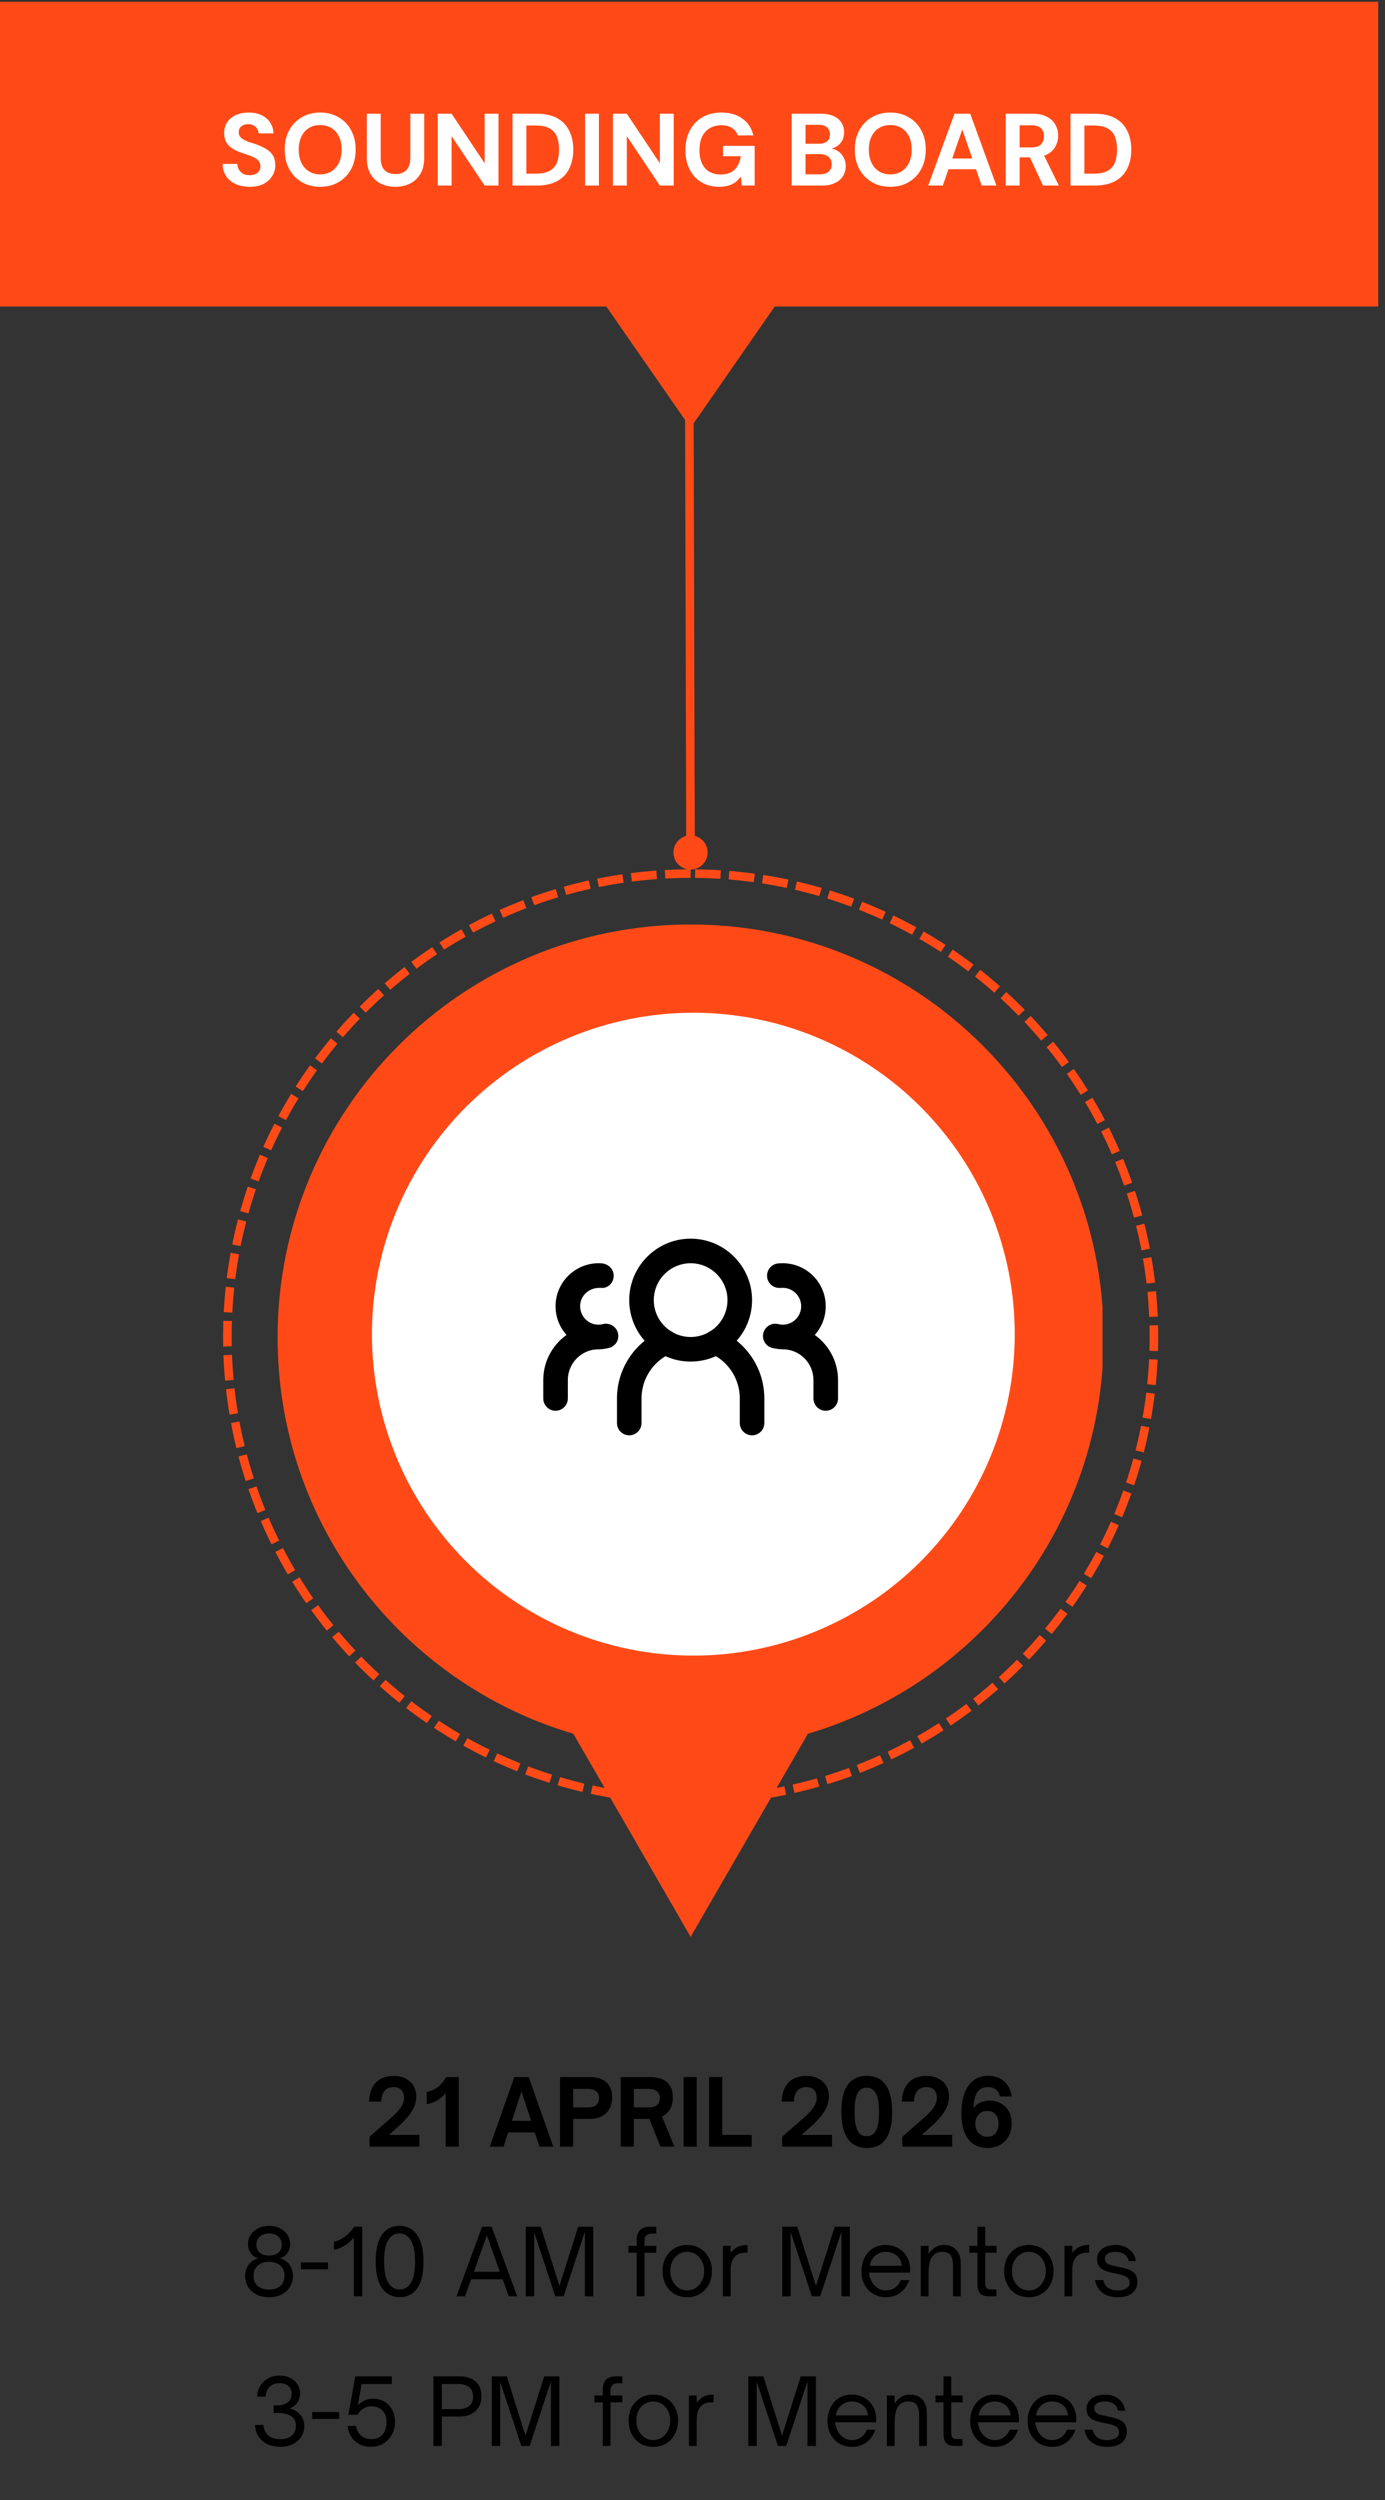 <svg xmlns="http://www.w3.org/2000/svg" xmlns:xlink="http://www.w3.org/1999/xlink" width="323" zoomAndPan="magnify" viewBox="0 0 242.25 437.25" height="583" preserveAspectRatio="xMidYMid meet"><rect x="0" y="0" width="242.25" height="437.25" fill="#333333" stroke="none"/><defs><g></g><clipPath id="405ca56a29"><path d="M 48.539 161.68 L 192.844 161.68 L 192.844 338.883 L 48.539 338.883 Z M 48.539 161.68 " clip-rule="nonzero"></path></clipPath><clipPath id="9dcabfde27"><path d="M 39.02 152.031 L 202.578 152.031 L 202.578 315.586 L 39.02 315.586 Z M 39.02 152.031 " clip-rule="nonzero"></path></clipPath><clipPath id="1b84484155"><path d="M 120.801 152.031 C 75.633 152.031 39.02 188.645 39.02 233.809 C 39.02 278.973 75.633 315.586 120.801 315.586 C 165.965 315.586 202.578 278.973 202.578 233.809 C 202.578 188.645 165.965 152.031 120.801 152.031 Z M 120.801 152.031 " clip-rule="nonzero"></path></clipPath><clipPath id="85e0058e18"><path d="M 0 0.301 L 241.062 0.301 L 241.062 53.609 L 0 53.609 Z M 0 0.301 " clip-rule="nonzero"></path></clipPath><clipPath id="6e5a12d637"><path d="M 0 0.301 L 241.062 0.301 L 241.062 53.609 L 0 53.609 Z M 0 0.301 " clip-rule="nonzero"></path></clipPath><clipPath id="f069dc771f"><rect x="0" width="242" y="0" height="54"></rect></clipPath><clipPath id="841f1f7194"><path d="M 105.23 52.41 L 136.398 52.41 L 136.398 74.824 L 105.23 74.824 Z M 105.23 52.41 " clip-rule="nonzero"></path></clipPath><clipPath id="f0b1e22cda"><path d="M 120.781 74.824 L 136.336 52.41 L 105.23 52.41 Z M 120.781 74.824 " clip-rule="nonzero"></path></clipPath><clipPath id="12f1383193"><path d="M 0.23 0.41 L 31.379 0.41 L 31.379 22.824 L 0.23 22.824 Z M 0.23 0.41 " clip-rule="nonzero"></path></clipPath><clipPath id="c0d39b6db9"><path d="M 15.781 22.824 L 31.336 0.41 L 0.23 0.41 Z M 15.781 22.824 " clip-rule="nonzero"></path></clipPath><clipPath id="590f83e4a0"><rect x="0" width="32" y="0" height="23"></rect></clipPath><clipPath id="d34e8efe75"><path d="M 110 216.625 L 132 216.625 L 132 239 L 110 239 Z M 110 216.625 " clip-rule="nonzero"></path></clipPath><clipPath id="3d925bd45e"><path d="M 123 232 L 134 232 L 134 251.016 L 123 251.016 Z M 123 232 " clip-rule="nonzero"></path></clipPath><clipPath id="b7667f2b1a"><path d="M 107 232 L 119 232 L 119 251.016 L 107 251.016 Z M 107 232 " clip-rule="nonzero"></path></clipPath><clipPath id="c8d5a8eee4"><path d="M 95.004 231 L 107 231 L 107 247 L 95.004 247 Z M 95.004 231 " clip-rule="nonzero"></path></clipPath><clipPath id="d7b2bc2da6"><path d="M 134 231 L 146.598 231 L 146.598 247 L 134 247 Z M 134 231 " clip-rule="nonzero"></path></clipPath></defs><g clip-path="url(#405ca56a29)"><path fill="#ff4a17" d="M 141.305 303.211 C 171.215 294.371 193.039 266.695 193.039 233.922 C 193.039 194.023 160.695 161.68 120.797 161.68 C 80.898 161.68 48.555 194.023 48.555 233.922 C 48.555 266.695 70.379 294.371 100.289 303.211 L 120.797 338.734 Z M 141.305 303.211 " fill-opacity="1" fill-rule="nonzero"></path></g><path fill="#ffffff" d="M 177.488 233.324 C 177.488 235.168 177.398 237.004 177.219 238.836 C 177.039 240.668 176.766 242.488 176.406 244.293 C 176.051 246.098 175.602 247.883 175.066 249.645 C 174.535 251.406 173.914 253.137 173.211 254.84 C 172.504 256.539 171.719 258.203 170.852 259.824 C 169.984 261.449 169.039 263.027 168.016 264.559 C 166.992 266.086 165.895 267.566 164.727 268.988 C 163.559 270.41 162.324 271.773 161.023 273.074 C 159.723 274.379 158.359 275.613 156.938 276.781 C 155.512 277.949 154.035 279.043 152.504 280.066 C 150.973 281.09 149.398 282.035 147.773 282.902 C 146.148 283.77 144.488 284.555 142.785 285.262 C 141.086 285.965 139.355 286.586 137.594 287.121 C 135.832 287.652 134.047 288.102 132.242 288.461 C 130.434 288.82 128.617 289.09 126.785 289.27 C 124.953 289.449 123.113 289.539 121.273 289.539 C 119.434 289.539 117.598 289.449 115.766 289.27 C 113.93 289.09 112.113 288.82 110.309 288.461 C 108.5 288.102 106.719 287.652 104.957 287.121 C 103.195 286.586 101.461 285.965 99.762 285.262 C 98.059 284.555 96.398 283.77 94.773 282.902 C 93.152 282.035 91.574 281.09 90.043 280.066 C 88.512 279.043 87.035 277.949 85.613 276.781 C 84.188 275.613 82.824 274.379 81.523 273.074 C 80.223 271.773 78.988 270.41 77.82 268.988 C 76.652 267.566 75.555 266.086 74.531 264.559 C 73.512 263.027 72.566 261.449 71.695 259.824 C 70.828 258.203 70.043 256.539 69.34 254.84 C 68.633 253.137 68.016 251.406 67.48 249.645 C 66.945 247.883 66.5 246.098 66.141 244.293 C 65.781 242.488 65.512 240.668 65.328 238.836 C 65.148 237.004 65.059 235.168 65.059 233.324 C 65.059 231.484 65.148 229.648 65.328 227.816 C 65.512 225.984 65.781 224.164 66.141 222.359 C 66.5 220.555 66.945 218.77 67.48 217.008 C 68.016 215.246 68.633 213.516 69.34 211.812 C 70.043 210.113 70.828 208.449 71.695 206.828 C 72.566 205.203 73.512 203.625 74.531 202.094 C 75.555 200.562 76.652 199.086 77.82 197.664 C 78.988 196.238 80.223 194.879 81.523 193.574 C 82.824 192.273 84.188 191.039 85.613 189.871 C 87.035 188.703 88.512 187.609 90.043 186.586 C 91.574 185.562 93.152 184.617 94.773 183.75 C 96.398 182.879 98.059 182.094 99.762 181.391 C 101.461 180.684 103.195 180.066 104.957 179.531 C 106.719 178.996 108.5 178.551 110.309 178.191 C 112.113 177.832 113.93 177.562 115.766 177.383 C 117.598 177.203 119.434 177.109 121.273 177.109 C 123.113 177.109 124.953 177.203 126.785 177.383 C 128.617 177.562 130.434 177.832 132.242 178.191 C 134.047 178.551 135.832 178.996 137.594 179.531 C 139.355 180.066 141.086 180.684 142.785 181.391 C 144.488 182.094 146.148 182.879 147.773 183.75 C 149.398 184.617 150.973 185.562 152.504 186.586 C 154.035 187.609 155.512 188.703 156.938 189.871 C 158.359 191.039 159.723 192.273 161.023 193.574 C 162.324 194.879 163.559 196.238 164.727 197.664 C 165.895 199.086 166.992 200.562 168.016 202.094 C 169.039 203.625 169.984 205.203 170.852 206.828 C 171.719 208.449 172.504 210.113 173.211 211.812 C 173.914 213.516 174.535 215.246 175.066 217.008 C 175.602 218.77 176.051 220.555 176.406 222.359 C 176.766 224.164 177.039 225.984 177.219 227.816 C 177.398 229.648 177.488 231.484 177.488 233.324 Z M 177.488 233.324 " fill-opacity="1" fill-rule="nonzero"></path><g clip-path="url(#9dcabfde27)"><g clip-path="url(#1b84484155)"><path fill="#ff4a17" d="M 114.91 153.738 C 113.445 153.844 111.984 153.988 110.531 154.176 L 110.152 151.207 C 111.66 151.016 113.176 150.863 114.695 150.754 Z M 109.074 154.375 C 107.625 154.586 106.184 154.84 104.75 155.129 L 104.152 152.199 C 105.641 151.898 107.137 151.637 108.641 151.414 Z M 103.305 155.438 C 101.871 155.754 100.445 156.113 99.031 156.512 L 98.223 153.633 C 99.691 153.219 101.168 152.848 102.656 152.516 Z M 97.629 156.918 C 96.219 157.344 94.824 157.805 93.441 158.305 L 92.422 155.496 C 93.855 154.977 95.305 154.496 96.766 154.055 Z M 92.066 158.82 C 90.695 159.344 89.34 159.906 88.004 160.508 L 86.777 157.777 C 88.168 157.156 89.574 156.57 90.996 156.027 Z M 86.664 161.121 C 85.34 161.746 84.031 162.406 82.738 163.102 L 81.316 160.469 C 82.656 159.746 84.016 159.062 85.395 158.414 Z M 81.449 163.812 C 80.172 164.535 78.91 165.289 77.672 166.078 L 76.062 163.559 C 77.348 162.738 78.656 161.953 79.984 161.207 Z M 76.445 166.879 C 75.219 167.691 74.02 168.539 72.84 169.418 L 71.051 167.02 C 72.273 166.109 73.52 165.23 74.789 164.387 Z M 71.672 170.305 C 70.512 171.207 69.375 172.137 68.266 173.098 L 66.309 170.836 C 67.461 169.84 68.637 168.875 69.84 167.941 Z M 67.164 174.07 C 66.07 175.051 65.008 176.062 63.969 177.102 L 61.852 174.988 C 62.93 173.91 64.031 172.863 65.164 171.844 Z M 62.941 178.148 C 61.922 179.207 60.934 180.293 59.973 181.406 L 57.711 179.453 C 58.703 178.301 59.73 177.176 60.785 176.078 Z M 59.023 182.527 C 58.086 183.656 57.18 184.812 56.305 185.988 L 53.902 184.207 C 54.812 182.984 55.75 181.789 56.727 180.617 Z M 55.438 187.176 C 54.586 188.371 53.766 189.59 52.977 190.828 L 50.453 189.227 C 51.27 187.941 52.121 186.68 53.008 185.438 Z M 52.203 192.074 C 51.438 193.332 50.707 194.605 50.012 195.902 L 47.375 194.488 C 48.098 193.145 48.855 191.82 49.648 190.52 Z M 49.332 197.199 C 48.66 198.504 48.023 199.828 47.426 201.172 L 44.695 199.953 C 45.316 198.562 45.973 197.188 46.668 195.832 Z M 46.84 202.523 C 46.27 203.871 45.734 205.234 45.238 206.613 L 42.426 205.602 C 42.941 204.172 43.492 202.754 44.086 201.355 Z M 44.754 208.004 C 44.281 209.391 43.848 210.793 43.457 212.207 L 40.574 211.406 C 40.984 209.938 41.434 208.484 41.922 207.043 Z M 43.074 213.625 C 42.707 215.051 42.375 216.484 42.086 217.926 L 39.156 217.34 C 39.453 215.84 39.797 214.352 40.18 212.875 Z M 41.812 219.359 C 41.551 220.805 41.328 222.258 41.145 223.715 L 38.176 223.344 C 38.367 221.828 38.598 220.324 38.871 218.828 Z M 40.973 225.184 C 40.82 226.637 40.703 228.094 40.629 229.555 L 37.641 229.398 C 37.719 227.883 37.84 226.371 38 224.863 Z M 40.562 231.027 C 40.531 231.953 40.516 232.879 40.516 233.809 C 40.516 234.359 40.523 234.914 40.535 235.465 L 37.543 235.527 C 37.531 234.953 37.527 234.383 37.527 233.809 C 37.527 232.844 37.543 231.883 37.574 230.926 Z M 40.578 236.941 C 40.633 238.406 40.73 239.867 40.863 241.324 L 37.887 241.602 C 37.746 240.09 37.648 238.574 37.59 237.055 Z M 41.012 242.785 C 41.176 244.25 41.379 245.707 41.621 247.156 L 38.672 247.652 C 38.418 246.145 38.211 244.633 38.039 243.117 Z M 41.875 248.598 C 42.145 250.043 42.453 251.48 42.801 252.906 L 39.898 253.617 C 39.535 252.137 39.215 250.645 38.938 249.145 Z M 43.164 254.332 C 43.535 255.75 43.949 257.152 44.402 258.547 L 41.555 259.469 C 41.086 258.023 40.66 256.562 40.27 255.094 Z M 44.867 259.945 C 45.344 261.332 45.859 262.707 46.414 264.066 L 43.645 265.195 C 43.07 263.781 42.535 262.359 42.039 260.918 Z M 46.98 265.418 C 47.559 266.77 48.176 268.102 48.828 269.422 L 46.148 270.75 C 45.469 269.383 44.832 267.996 44.23 266.598 Z M 49.492 270.73 C 50.168 272.031 50.879 273.316 51.625 274.582 L 49.051 276.102 C 48.277 274.789 47.539 273.457 46.836 272.105 Z M 52.387 275.84 C 53.156 277.09 53.957 278.316 54.797 279.523 L 52.34 281.23 C 51.469 279.977 50.637 278.703 49.84 277.406 Z M 55.645 280.723 C 56.504 281.914 57.395 283.082 58.316 284.223 L 55.992 286.102 C 55.035 284.918 54.109 283.707 53.219 282.473 Z M 59.25 285.355 C 60.195 286.484 61.168 287.582 62.172 288.656 L 59.988 290.699 C 58.945 289.586 57.938 288.445 56.957 287.277 Z M 63.184 289.719 C 64.207 290.773 65.258 291.797 66.34 292.793 L 64.309 294.992 C 63.191 293.957 62.102 292.895 61.039 291.801 Z M 67.426 293.781 C 68.523 294.758 69.645 295.703 70.793 296.617 L 68.93 298.957 C 67.738 298.008 66.574 297.027 65.438 296.012 Z M 71.949 297.523 C 73.117 298.418 74.305 299.281 75.52 300.109 L 73.828 302.578 C 72.57 301.719 71.34 300.824 70.129 299.895 Z M 76.734 300.93 C 77.965 301.734 79.211 302.508 80.48 303.246 L 78.977 305.832 C 77.66 305.066 76.367 304.266 75.094 303.426 Z M 81.758 303.977 C 83.039 304.691 84.34 305.367 85.656 306.012 L 84.348 308.699 C 82.98 308.031 81.633 307.328 80.301 306.586 Z M 86.984 306.645 C 88.316 307.262 89.664 307.844 91.027 308.391 L 89.918 311.168 C 88.504 310.602 87.105 309.996 85.723 309.355 Z M 92.395 308.922 C 93.77 309.441 95.16 309.922 96.562 310.367 L 95.66 313.219 C 94.203 312.758 92.762 312.258 91.336 311.719 Z M 97.961 310.797 C 99.367 311.211 100.785 311.59 102.215 311.93 L 101.523 314.84 C 100.043 314.488 98.57 314.098 97.113 313.664 Z M 103.652 312.254 C 105.082 312.566 106.52 312.84 107.969 313.07 L 107.496 316.023 C 105.992 315.781 104.5 315.5 103.016 315.176 Z M 109.422 313.289 C 110.875 313.496 112.336 313.664 113.805 313.789 L 113.547 316.77 C 112.023 316.637 110.508 316.465 109 316.25 Z M 115.258 313.902 C 116.727 314.004 118.195 314.062 119.672 314.082 L 119.629 317.074 C 118.102 317.051 116.578 316.988 115.055 316.887 Z M 121.156 314.09 C 122.633 314.082 124.105 314.035 125.578 313.949 L 125.75 316.938 C 124.227 317.027 122.699 317.074 121.168 317.082 Z M 127.035 313.852 C 128.504 313.738 129.961 313.586 131.418 313.395 L 131.809 316.359 C 130.301 316.559 128.785 316.715 127.266 316.832 Z M 132.875 313.188 C 134.32 312.969 135.762 312.711 137.195 312.414 L 137.801 315.344 C 136.316 315.652 134.824 315.918 133.32 316.145 Z M 138.637 312.102 C 140.07 311.777 141.492 311.414 142.902 311.008 L 143.727 313.883 C 142.262 314.305 140.785 314.68 139.297 315.02 Z M 144.305 310.594 C 145.711 310.164 147.105 309.695 148.488 309.188 L 149.52 311.996 C 148.086 312.523 146.641 313.008 145.18 313.453 Z M 149.859 308.668 C 151.227 308.137 152.582 307.57 153.918 306.965 L 155.152 309.688 C 153.766 310.316 152.363 310.906 150.941 311.457 Z M 155.25 306.344 C 156.574 305.715 157.879 305.047 159.168 304.344 L 160.602 306.973 C 159.266 307.699 157.91 308.391 156.535 309.043 Z M 160.453 303.629 C 161.73 302.902 162.984 302.141 164.223 301.348 L 165.84 303.859 C 164.559 304.688 163.258 305.477 161.934 306.23 Z M 165.445 300.539 C 166.668 299.723 167.863 298.871 169.039 297.988 L 170.836 300.375 C 169.621 301.293 168.379 302.176 167.113 303.023 Z M 170.203 297.094 C 171.359 296.188 172.492 295.254 173.598 294.285 L 175.566 296.539 C 174.418 297.543 173.246 298.512 172.047 299.449 Z M 174.695 293.312 C 175.785 292.324 176.844 291.309 177.879 290.266 L 180.004 292.367 C 178.934 293.449 177.832 294.504 176.703 295.527 Z M 178.902 289.211 C 179.914 288.148 180.898 287.059 181.852 285.941 L 184.125 287.887 C 183.137 289.043 182.117 290.172 181.066 291.277 Z M 182.797 284.816 C 183.73 283.684 184.633 282.523 185.504 281.344 L 187.91 283.117 C 187.008 284.34 186.074 285.543 185.105 286.719 Z M 186.363 280.152 C 187.211 278.953 188.027 277.73 188.809 276.488 L 191.34 278.082 C 190.531 279.371 189.684 280.637 188.805 281.879 Z M 189.578 275.238 C 190.34 273.98 191.062 272.703 191.754 271.406 L 194.395 272.809 C 193.68 274.152 192.926 275.48 192.141 276.785 Z M 192.426 270.105 C 193.094 268.793 193.723 267.469 194.312 266.121 L 197.051 267.328 C 196.438 268.723 195.785 270.098 195.094 271.461 Z M 194.895 264.77 C 195.461 263.418 195.988 262.051 196.477 260.668 L 199.297 261.672 C 198.789 263.102 198.238 264.523 197.652 265.926 Z M 196.957 259.277 C 197.422 257.887 197.848 256.484 198.238 255.07 L 201.121 255.859 C 200.719 257.328 200.277 258.785 199.793 260.227 Z M 198.613 253.652 C 198.973 252.227 199.297 250.789 199.578 249.344 L 202.516 249.922 C 202.223 251.418 201.887 252.91 201.512 254.387 Z M 199.848 247.91 C 200.105 246.465 200.32 245.012 200.496 243.551 L 203.465 243.91 C 203.281 245.426 203.059 246.934 202.793 248.43 Z M 200.66 242.082 C 200.809 240.629 200.918 239.172 200.988 237.707 L 203.977 237.852 C 203.902 239.367 203.789 240.879 203.637 242.387 Z M 201.047 236.238 C 201.07 235.43 201.082 234.617 201.082 233.809 C 201.082 233.137 201.074 232.465 201.059 231.797 L 204.047 231.723 C 204.062 232.418 204.074 233.113 204.074 233.809 C 204.074 234.648 204.059 235.488 204.035 236.324 Z M 201.008 230.32 C 200.945 228.859 200.844 227.398 200.703 225.945 L 203.68 225.656 C 203.824 227.164 203.93 228.676 203.996 230.195 Z M 200.547 224.48 C 200.375 223.016 200.168 221.562 199.918 220.113 L 202.867 219.605 C 203.125 221.109 203.34 222.617 203.516 224.137 Z M 199.656 218.676 C 199.383 217.23 199.066 215.793 198.711 214.367 L 201.613 213.645 C 201.984 215.125 202.309 216.613 202.598 218.113 Z M 198.344 212.945 C 197.965 211.527 197.547 210.125 197.09 208.73 L 199.93 207.797 C 200.406 209.242 200.84 210.699 201.234 212.172 Z M 196.617 207.336 C 196.133 205.953 195.613 204.582 195.051 203.227 L 197.816 202.086 C 198.398 203.492 198.938 204.914 199.441 206.352 Z M 194.48 201.875 C 193.895 200.527 193.273 199.195 192.613 197.879 L 195.289 196.539 C 195.973 197.902 196.617 199.285 197.223 200.684 Z M 191.945 196.574 C 191.262 195.273 190.547 193.992 189.793 192.73 L 192.359 191.199 C 193.141 192.508 193.887 193.836 194.594 195.188 Z M 189.027 191.477 C 188.254 190.23 187.445 189.008 186.602 187.805 L 189.051 186.086 C 189.926 187.336 190.766 188.605 191.57 189.898 Z M 185.75 186.605 C 184.883 185.422 183.988 184.258 183.059 183.121 L 185.379 181.23 C 186.34 182.41 187.27 183.617 188.168 184.848 Z M 182.121 181.988 C 181.172 180.867 180.195 179.773 179.188 178.703 L 181.359 176.652 C 182.406 177.758 183.422 178.895 184.406 180.059 Z M 178.168 177.645 C 177.141 176.598 176.086 175.574 175.004 174.582 L 177.023 172.379 C 178.145 173.406 179.238 174.465 180.305 175.555 Z M 173.91 173.602 C 172.809 172.629 171.684 171.688 170.531 170.777 L 172.383 168.43 C 173.578 169.375 174.746 170.352 175.891 171.359 Z M 169.371 169.879 C 168.199 168.988 167.008 168.129 165.789 167.305 L 167.469 164.832 C 168.73 165.688 169.969 166.574 171.18 167.5 Z M 164.57 166.496 C 163.34 165.691 162.086 164.926 160.816 164.191 L 162.309 161.602 C 163.625 162.359 164.926 163.156 166.203 163.988 Z M 159.535 163.469 C 158.25 162.762 156.945 162.086 155.625 161.449 L 156.922 158.758 C 158.293 159.418 159.645 160.117 160.977 160.852 Z M 154.297 160.824 C 152.961 160.211 151.609 159.637 150.246 159.098 L 151.344 156.312 C 152.758 156.871 154.16 157.473 155.543 158.105 Z M 148.875 158.57 C 147.496 158.055 146.105 157.578 144.699 157.141 L 145.59 154.285 C 147.047 154.742 148.492 155.234 149.922 155.77 Z M 143.301 156.719 C 141.891 156.309 140.473 155.938 139.043 155.605 L 139.719 152.691 C 141.203 153.039 142.676 153.422 144.137 153.848 Z M 137.602 155.285 C 136.172 154.98 134.73 154.715 133.285 154.488 L 133.746 151.535 C 135.246 151.77 136.742 152.043 138.227 152.359 Z M 131.828 154.277 C 130.375 154.078 128.914 153.918 127.449 153.797 L 127.691 150.816 C 129.215 150.941 130.727 151.105 132.238 151.312 Z M 125.988 153.691 C 124.523 153.598 123.051 153.543 121.574 153.527 L 121.602 150.539 C 123.133 150.551 124.656 150.609 126.18 150.707 Z M 120.801 153.523 C 119.32 153.523 117.844 153.566 116.371 153.645 L 116.211 150.66 C 117.734 150.574 119.266 150.535 120.801 150.535 Z M 120.801 153.523 " fill-opacity="1" fill-rule="nonzero"></path></g></g><g clip-path="url(#85e0058e18)"><g transform="matrix(1, 0, 0, 1, 0, 0)"><g clip-path="url(#f069dc771f)"><g clip-path="url(#6e5a12d637)"><path fill="#ff4a17" d="M 0 0.301 L 241.133 0.301 L 241.133 53.609 L 0 53.609 Z M 0 0.301 " fill-opacity="1" fill-rule="nonzero"></path></g></g></g></g><g fill="#ffffff" fill-opacity="1"><g transform="translate(38.132, 32.451)"><g><path d="M 5.562 0.219 C 4.656 0.219 3.844 0.062 3.125 -0.25 C 2.414 -0.562 1.852 -1.016 1.438 -1.609 C 1.031 -2.211 0.82 -2.938 0.812 -3.781 L 3.375 -3.781 C 3.383 -3.414 3.477 -3.082 3.656 -2.781 C 3.832 -2.477 4.078 -2.238 4.391 -2.062 C 4.711 -1.895 5.098 -1.812 5.547 -1.812 C 5.922 -1.812 6.25 -1.875 6.531 -2 C 6.812 -2.125 7.031 -2.301 7.188 -2.531 C 7.344 -2.758 7.422 -3.031 7.422 -3.344 C 7.422 -3.695 7.332 -3.992 7.156 -4.234 C 6.988 -4.473 6.75 -4.676 6.438 -4.844 C 6.133 -5.008 5.785 -5.16 5.391 -5.297 C 4.992 -5.43 4.57 -5.578 4.125 -5.734 C 3.133 -6.055 2.379 -6.488 1.859 -7.031 C 1.336 -7.57 1.078 -8.285 1.078 -9.172 C 1.078 -9.922 1.258 -10.562 1.625 -11.094 C 1.988 -11.633 2.492 -12.047 3.141 -12.328 C 3.785 -12.617 4.52 -12.766 5.344 -12.766 C 6.195 -12.766 6.941 -12.617 7.578 -12.328 C 8.211 -12.035 8.719 -11.613 9.094 -11.062 C 9.477 -10.52 9.676 -9.875 9.688 -9.125 L 7.109 -9.125 C 7.086 -9.406 7.004 -9.664 6.859 -9.906 C 6.711 -10.156 6.504 -10.352 6.234 -10.5 C 5.973 -10.656 5.664 -10.734 5.312 -10.734 C 5 -10.742 4.711 -10.691 4.453 -10.578 C 4.203 -10.473 4 -10.316 3.844 -10.109 C 3.695 -9.898 3.625 -9.641 3.625 -9.328 C 3.625 -9.023 3.695 -8.77 3.844 -8.562 C 4 -8.363 4.207 -8.191 4.469 -8.047 C 4.727 -7.898 5.035 -7.758 5.391 -7.625 C 5.754 -7.5 6.145 -7.375 6.562 -7.25 C 7.188 -7.031 7.758 -6.773 8.281 -6.484 C 8.812 -6.191 9.234 -5.812 9.547 -5.344 C 9.859 -4.875 10.016 -4.258 10.016 -3.5 C 10.016 -2.844 9.836 -2.234 9.484 -1.672 C 9.141 -1.109 8.641 -0.648 7.984 -0.297 C 7.336 0.047 6.531 0.219 5.562 0.219 Z M 5.562 0.219 "></path></g></g></g><g fill="#ffffff" fill-opacity="1"><g transform="translate(48.97, 32.451)"><g><path d="M 7.031 0.219 C 5.812 0.219 4.734 -0.055 3.797 -0.609 C 2.867 -1.16 2.141 -1.922 1.609 -2.891 C 1.086 -3.867 0.828 -5 0.828 -6.281 C 0.828 -7.562 1.086 -8.688 1.609 -9.656 C 2.141 -10.633 2.867 -11.395 3.797 -11.938 C 4.734 -12.488 5.812 -12.766 7.031 -12.766 C 8.258 -12.766 9.336 -12.488 10.266 -11.938 C 11.203 -11.395 11.93 -10.633 12.453 -9.656 C 12.973 -8.688 13.234 -7.562 13.234 -6.281 C 13.234 -5 12.973 -3.867 12.453 -2.891 C 11.93 -1.922 11.203 -1.16 10.266 -0.609 C 9.336 -0.055 8.258 0.219 7.031 0.219 Z M 7.031 -1.953 C 7.789 -1.953 8.445 -2.129 9 -2.484 C 9.562 -2.836 10 -3.336 10.312 -3.984 C 10.625 -4.629 10.781 -5.395 10.781 -6.281 C 10.781 -7.176 10.625 -7.941 10.312 -8.578 C 10 -9.223 9.562 -9.719 9 -10.062 C 8.445 -10.406 7.789 -10.578 7.031 -10.578 C 6.281 -10.578 5.625 -10.406 5.062 -10.062 C 4.5 -9.719 4.062 -9.223 3.75 -8.578 C 3.438 -7.941 3.281 -7.176 3.281 -6.281 C 3.281 -5.395 3.438 -4.629 3.75 -3.984 C 4.062 -3.336 4.5 -2.836 5.062 -2.484 C 5.625 -2.129 6.281 -1.953 7.031 -1.953 Z M 7.031 -1.953 "></path></g></g></g><g fill="#ffffff" fill-opacity="1"><g transform="translate(63.039, 32.451)"><g><path d="M 6.094 0.219 C 5.176 0.219 4.336 0.035 3.578 -0.328 C 2.828 -0.703 2.227 -1.258 1.781 -2 C 1.344 -2.75 1.125 -3.695 1.125 -4.844 L 1.125 -12.562 L 3.547 -12.562 L 3.547 -4.828 C 3.547 -4.203 3.645 -3.676 3.844 -3.25 C 4.051 -2.832 4.348 -2.52 4.734 -2.312 C 5.129 -2.113 5.598 -2.016 6.141 -2.016 C 6.68 -2.016 7.145 -2.113 7.531 -2.312 C 7.926 -2.52 8.223 -2.832 8.422 -3.25 C 8.629 -3.676 8.734 -4.203 8.734 -4.828 L 8.734 -12.562 L 11.156 -12.562 L 11.156 -4.844 C 11.156 -3.695 10.926 -2.75 10.469 -2 C 10.02 -1.258 9.41 -0.703 8.641 -0.328 C 7.867 0.035 7.02 0.219 6.094 0.219 Z M 6.094 0.219 "></path></g></g></g><g fill="#ffffff" fill-opacity="1"><g transform="translate(75.331, 32.451)"><g><path d="M 1.234 0 L 1.234 -12.562 L 3.656 -12.562 L 9.438 -3.891 L 9.438 -12.562 L 11.859 -12.562 L 11.859 0 L 9.438 0 L 3.656 -8.641 L 3.656 0 Z M 1.234 0 "></path></g></g></g><g fill="#ffffff" fill-opacity="1"><g transform="translate(88.412, 32.451)"><g><path d="M 1.234 0 L 1.234 -12.562 L 5.438 -12.562 C 6.895 -12.562 8.098 -12.301 9.047 -11.781 C 9.992 -11.258 10.695 -10.523 11.156 -9.578 C 11.625 -8.641 11.859 -7.539 11.859 -6.281 C 11.859 -5.008 11.625 -3.906 11.156 -2.969 C 10.695 -2.031 9.992 -1.301 9.047 -0.781 C 8.109 -0.258 6.906 0 5.438 0 Z M 3.656 -2.078 L 5.312 -2.078 C 6.344 -2.078 7.148 -2.242 7.734 -2.578 C 8.328 -2.91 8.75 -3.391 9 -4.016 C 9.25 -4.648 9.375 -5.406 9.375 -6.281 C 9.375 -7.164 9.25 -7.922 9 -8.547 C 8.75 -9.172 8.328 -9.648 7.734 -9.984 C 7.148 -10.328 6.344 -10.5 5.312 -10.5 L 3.656 -10.5 Z M 3.656 -2.078 "></path></g></g></g><g fill="#ffffff" fill-opacity="1"><g transform="translate(101.099, 32.451)"><g><path d="M 1.234 0 L 1.234 -12.562 L 3.656 -12.562 L 3.656 0 Z M 1.234 0 "></path></g></g></g><g fill="#ffffff" fill-opacity="1"><g transform="translate(105.98, 32.451)"><g><path d="M 1.234 0 L 1.234 -12.562 L 3.656 -12.562 L 9.438 -3.891 L 9.438 -12.562 L 11.859 -12.562 L 11.859 0 L 9.438 0 L 3.656 -8.641 L 3.656 0 Z M 1.234 0 "></path></g></g></g><g fill="#ffffff" fill-opacity="1"><g transform="translate(119.061, 32.451)"><g><path d="M 6.75 0.219 C 5.551 0.219 4.508 -0.047 3.625 -0.578 C 2.738 -1.109 2.051 -1.852 1.562 -2.812 C 1.07 -3.781 0.828 -4.906 0.828 -6.188 C 0.828 -7.477 1.078 -8.613 1.578 -9.594 C 2.078 -10.582 2.801 -11.359 3.75 -11.922 C 4.695 -12.484 5.828 -12.766 7.141 -12.766 C 8.609 -12.766 9.828 -12.41 10.797 -11.703 C 11.773 -11.004 12.41 -10.023 12.703 -8.766 L 9.984 -8.766 C 9.805 -9.316 9.473 -9.75 8.984 -10.062 C 8.504 -10.383 7.883 -10.547 7.125 -10.547 C 6.312 -10.547 5.613 -10.363 5.031 -10 C 4.457 -9.645 4.02 -9.145 3.719 -8.5 C 3.426 -7.852 3.281 -7.082 3.281 -6.188 C 3.281 -5.281 3.426 -4.508 3.719 -3.875 C 4.02 -3.238 4.445 -2.754 5 -2.422 C 5.562 -2.098 6.223 -1.938 6.984 -1.938 C 8.078 -1.938 8.906 -2.234 9.469 -2.828 C 10.039 -3.422 10.383 -4.188 10.5 -5.125 L 7.406 -5.125 L 7.406 -6.938 L 12.938 -6.938 L 12.938 0 L 10.688 0 L 10.516 -1.594 C 10.242 -1.195 9.93 -0.863 9.578 -0.594 C 9.234 -0.332 8.828 -0.133 8.359 0 C 7.891 0.145 7.352 0.219 6.75 0.219 Z M 6.75 0.219 "></path></g></g></g><g fill="#ffffff" fill-opacity="1"><g transform="translate(133.022, 32.451)"><g></g></g></g><g fill="#ffffff" fill-opacity="1"><g transform="translate(137.239, 32.451)"><g><path d="M 1.234 0 L 1.234 -12.562 L 6.391 -12.562 C 7.254 -12.562 7.984 -12.422 8.578 -12.141 C 9.18 -11.867 9.633 -11.488 9.938 -11 C 10.25 -10.52 10.406 -9.961 10.406 -9.328 C 10.406 -8.691 10.266 -8.156 9.984 -7.719 C 9.711 -7.289 9.352 -6.961 8.906 -6.734 C 8.457 -6.504 7.961 -6.367 7.422 -6.328 L 7.719 -6.531 C 8.289 -6.508 8.801 -6.359 9.25 -6.078 C 9.695 -5.797 10.047 -5.422 10.297 -4.953 C 10.555 -4.484 10.688 -3.973 10.688 -3.422 C 10.688 -2.754 10.523 -2.16 10.203 -1.641 C 9.879 -1.129 9.41 -0.727 8.797 -0.438 C 8.191 -0.145 7.445 0 6.562 0 Z M 3.656 -1.969 L 6.172 -1.969 C 6.828 -1.969 7.332 -2.117 7.688 -2.422 C 8.051 -2.723 8.234 -3.156 8.234 -3.719 C 8.234 -4.281 8.047 -4.719 7.672 -5.031 C 7.305 -5.344 6.797 -5.5 6.141 -5.5 L 3.656 -5.5 Z M 3.656 -7.312 L 5.984 -7.312 C 6.617 -7.312 7.098 -7.453 7.422 -7.734 C 7.754 -8.023 7.922 -8.438 7.922 -8.969 C 7.922 -9.477 7.754 -9.879 7.422 -10.172 C 7.098 -10.473 6.613 -10.625 5.969 -10.625 L 3.656 -10.625 Z M 3.656 -7.312 "></path></g></g></g><g fill="#ffffff" fill-opacity="1"><g transform="translate(148.687, 32.451)"><g><path d="M 7.031 0.219 C 5.812 0.219 4.734 -0.055 3.797 -0.609 C 2.867 -1.16 2.141 -1.922 1.609 -2.891 C 1.086 -3.867 0.828 -5 0.828 -6.281 C 0.828 -7.562 1.086 -8.688 1.609 -9.656 C 2.141 -10.633 2.867 -11.395 3.797 -11.938 C 4.734 -12.488 5.812 -12.766 7.031 -12.766 C 8.258 -12.766 9.336 -12.488 10.266 -11.938 C 11.203 -11.395 11.93 -10.633 12.453 -9.656 C 12.973 -8.688 13.234 -7.562 13.234 -6.281 C 13.234 -5 12.973 -3.867 12.453 -2.891 C 11.93 -1.922 11.203 -1.16 10.266 -0.609 C 9.336 -0.055 8.258 0.219 7.031 0.219 Z M 7.031 -1.953 C 7.789 -1.953 8.445 -2.129 9 -2.484 C 9.562 -2.836 10 -3.336 10.312 -3.984 C 10.625 -4.629 10.781 -5.395 10.781 -6.281 C 10.781 -7.176 10.625 -7.941 10.312 -8.578 C 10 -9.223 9.562 -9.719 9 -10.062 C 8.445 -10.406 7.789 -10.578 7.031 -10.578 C 6.281 -10.578 5.625 -10.406 5.062 -10.062 C 4.5 -9.719 4.062 -9.223 3.75 -8.578 C 3.438 -7.941 3.281 -7.176 3.281 -6.281 C 3.281 -5.395 3.438 -4.629 3.75 -3.984 C 4.062 -3.336 4.5 -2.836 5.062 -2.484 C 5.625 -2.129 6.281 -1.953 7.031 -1.953 Z M 7.031 -1.953 "></path></g></g></g><g fill="#ffffff" fill-opacity="1"><g transform="translate(161.966, 32.451)"><g><path d="M 0.391 0 L 4.984 -12.562 L 7.734 -12.562 L 12.312 0 L 9.734 0 L 6.344 -9.797 L 2.938 0 Z M 2.422 -2.859 L 3.062 -4.734 L 9.453 -4.734 L 10.078 -2.859 Z M 2.422 -2.859 "></path></g></g></g><g fill="#ffffff" fill-opacity="1"><g transform="translate(174.689, 32.451)"><g><path d="M 1.234 0 L 1.234 -12.562 L 5.922 -12.562 C 6.93 -12.562 7.766 -12.383 8.422 -12.031 C 9.086 -11.688 9.582 -11.223 9.906 -10.641 C 10.227 -10.066 10.391 -9.426 10.391 -8.719 C 10.391 -8.051 10.234 -7.426 9.922 -6.844 C 9.609 -6.258 9.117 -5.789 8.453 -5.438 C 7.797 -5.094 6.945 -4.922 5.906 -4.922 L 3.656 -4.922 L 3.656 0 Z M 7.75 0 L 5.172 -5.531 L 7.781 -5.531 L 10.516 0 Z M 3.656 -6.672 L 5.781 -6.672 C 6.508 -6.672 7.047 -6.848 7.391 -7.203 C 7.734 -7.566 7.906 -8.039 7.906 -8.625 C 7.906 -9.207 7.734 -9.672 7.391 -10.016 C 7.055 -10.359 6.52 -10.531 5.781 -10.531 L 3.656 -10.531 Z M 3.656 -6.672 "></path></g></g></g><g fill="#ffffff" fill-opacity="1"><g transform="translate(186.012, 32.451)"><g><path d="M 1.234 0 L 1.234 -12.562 L 5.438 -12.562 C 6.895 -12.562 8.098 -12.301 9.047 -11.781 C 9.992 -11.258 10.695 -10.523 11.156 -9.578 C 11.625 -8.641 11.859 -7.539 11.859 -6.281 C 11.859 -5.008 11.625 -3.906 11.156 -2.969 C 10.695 -2.031 9.992 -1.301 9.047 -0.781 C 8.109 -0.258 6.906 0 5.438 0 Z M 3.656 -2.078 L 5.312 -2.078 C 6.344 -2.078 7.148 -2.242 7.734 -2.578 C 8.328 -2.91 8.75 -3.391 9 -4.016 C 9.25 -4.648 9.375 -5.406 9.375 -6.281 C 9.375 -7.164 9.25 -7.922 9 -8.547 C 8.75 -9.172 8.328 -9.648 7.734 -9.984 C 7.148 -10.328 6.344 -10.5 5.312 -10.5 L 3.656 -10.5 Z M 3.656 -2.078 "></path></g></g></g><g fill="#ffffff" fill-opacity="1"><g transform="translate(198.709, 32.451)"><g></g></g></g><path stroke-linecap="butt" transform="matrix(0.002, 0.748, -0.748, 0.002, 121.275, 53.61)" fill="none" stroke-linejoin="miter" d="M 0.001 1 L 124.135 1.002 " stroke="#ff4a17" stroke-width="2" stroke-opacity="1" stroke-miterlimit="4"></path><path stroke-linecap="round" transform="matrix(0.002, 0.748, -0.748, 0.002, 121.275, 53.61)" fill-opacity="1" fill="#ff4a17" fill-rule="nonzero" stroke-linejoin="round" d="M 130.634 0.999 C 130.635 2.656 129.294 4 127.632 4 C 125.976 4.001 124.637 2.655 124.637 0.999 C 124.636 -0.658 125.977 -2.002 127.633 -2.003 C 129.289 -1.998 130.634 -0.657 130.634 0.999 " stroke="#ff4a17" stroke-width="2" stroke-opacity="1" stroke-miterlimit="4"></path><g clip-path="url(#841f1f7194)"><g clip-path="url(#f0b1e22cda)"><g transform="matrix(1, 0, 0, 1, 105, 52)"><g clip-path="url(#590f83e4a0)"><g clip-path="url(#12f1383193)"><g clip-path="url(#c0d39b6db9)"><path fill="#ff4a17" d="M 0.23 0.41 L 31.312 0.41 L 31.312 22.824 L 0.23 22.824 Z M 0.23 0.41 " fill-opacity="1" fill-rule="nonzero"></path></g></g></g></g></g></g><g clip-path="url(#d34e8efe75)"><path fill="#000000" d="M 120.801 238.121 C 114.879 238.121 110.059 233.297 110.059 227.371 C 110.059 221.445 114.879 216.625 120.801 216.625 C 126.723 216.625 131.543 221.445 131.543 227.371 C 131.543 233.297 126.723 238.121 120.801 238.121 Z M 120.801 220.922 C 117.246 220.922 114.355 223.816 114.355 227.371 C 114.355 230.926 117.246 233.82 120.801 233.82 C 124.355 233.82 127.246 230.926 127.246 227.371 C 127.246 223.816 124.355 220.922 120.801 220.922 Z M 120.801 220.922 " fill-opacity="1" fill-rule="nonzero"></path></g><path fill="#000000" d="M 104.691 235.969 C 100.543 235.969 97.172 232.594 97.172 228.445 C 97.172 224.297 100.543 220.922 104.691 220.922 L 105.102 220.938 C 106.285 220.938 107.344 221.902 107.344 223.086 C 107.344 224.273 106.48 225.242 105.293 225.242 L 104.883 225.227 C 104.875 225.227 104.871 225.227 104.867 225.227 C 102.906 225.227 101.469 226.672 101.469 228.445 C 101.469 230.223 102.914 231.672 104.691 231.672 C 104.934 231.672 105.188 231.637 105.477 231.562 C 106.613 231.281 107.793 231.969 108.082 233.125 C 108.375 234.277 107.676 235.441 106.523 235.73 C 105.891 235.891 105.289 235.969 104.691 235.969 Z M 104.691 235.969 " fill-opacity="1" fill-rule="nonzero"></path><g clip-path="url(#3d925bd45e)"><path fill="#000000" d="M 131.543 251.016 C 130.355 251.016 129.395 250.055 129.395 248.867 L 129.395 244.566 C 129.395 242.277 128.5 240.109 126.879 238.469 C 126.148 237.738 125.281 237.141 124.309 236.707 C 123.223 236.223 122.738 234.949 123.223 233.867 C 123.707 232.785 124.969 232.297 126.059 232.781 C 127.516 233.434 128.812 234.324 129.926 235.438 C 132.355 237.898 133.691 241.137 133.691 244.566 L 133.691 248.867 C 133.691 250.055 132.73 251.016 131.543 251.016 Z M 131.543 251.016 " fill-opacity="1" fill-rule="nonzero"></path></g><g clip-path="url(#b7667f2b1a)"><path fill="#000000" d="M 110.059 251.016 C 108.871 251.016 107.914 250.055 107.914 248.867 L 107.914 244.566 C 107.914 239.488 110.906 234.859 115.539 232.785 C 116.621 232.297 117.895 232.785 118.379 233.867 C 118.867 234.949 118.379 236.223 117.297 236.707 C 114.207 238.094 112.207 241.18 112.207 244.566 L 112.207 248.867 C 112.207 250.055 111.25 251.016 110.059 251.016 Z M 110.059 251.016 " fill-opacity="1" fill-rule="nonzero"></path></g><g clip-path="url(#c8d5a8eee4)"><path fill="#000000" d="M 97.172 246.719 C 95.984 246.719 95.023 245.754 95.023 244.566 L 95.023 241.344 C 95.023 236.012 99.359 231.672 104.691 231.672 C 105.879 231.672 106.84 232.633 106.84 233.82 C 106.84 235.008 105.879 235.969 104.691 235.969 C 101.727 235.969 99.32 238.383 99.32 241.344 L 99.32 244.566 C 99.32 245.754 98.359 246.719 97.172 246.719 Z M 97.172 246.719 " fill-opacity="1" fill-rule="nonzero"></path></g><path fill="#000000" d="M 136.91 235.969 C 136.312 235.969 135.711 235.891 135.078 235.734 C 133.926 235.445 133.227 234.277 133.516 233.125 C 133.805 231.977 134.984 231.273 136.121 231.566 C 136.414 231.637 136.668 231.672 136.91 231.672 C 138.688 231.672 140.133 230.223 140.133 228.445 C 140.133 226.668 138.688 225.223 136.91 225.223 L 136.309 225.242 C 135.121 225.242 134.164 224.281 134.164 223.094 C 134.164 221.906 135.121 220.945 136.309 220.945 L 136.91 220.922 C 141.059 220.922 144.43 224.297 144.43 228.445 C 144.43 232.594 141.059 235.969 136.91 235.969 Z M 136.91 235.969 " fill-opacity="1" fill-rule="nonzero"></path><g clip-path="url(#d7b2bc2da6)"><path fill="#000000" d="M 144.43 246.719 C 143.242 246.719 142.281 245.754 142.281 244.566 L 142.281 241.344 C 142.281 238.383 139.875 235.969 136.91 235.969 C 135.723 235.969 134.766 235.008 134.766 233.82 C 134.766 232.633 135.723 231.672 136.91 231.672 C 142.242 231.672 146.578 236.012 146.578 241.344 L 146.578 244.566 C 146.578 245.754 145.617 246.719 144.43 246.719 Z M 144.43 246.719 " fill-opacity="1" fill-rule="nonzero"></path></g><g fill="#000000" fill-opacity="1"><g transform="translate(63.755, 375.425)"><g><path d="M 9.594 0 L 0.875 0 L 0.875 -1.734 L 4.703 -5.094 C 5.43 -5.727 5.984 -6.32 6.359 -6.875 C 6.734 -7.426 6.922 -7.984 6.922 -8.547 C 6.922 -9.098 6.773 -9.547 6.484 -9.891 C 6.191 -10.242 5.727 -10.422 5.094 -10.422 C 4.426 -10.422 3.91 -10.219 3.547 -9.812 C 3.18 -9.406 2.973 -8.766 2.922 -7.891 L 0.797 -7.891 C 0.848 -9.336 1.242 -10.445 1.984 -11.219 C 2.723 -11.988 3.766 -12.375 5.109 -12.375 C 5.867 -12.375 6.547 -12.227 7.141 -11.938 C 7.742 -11.645 8.211 -11.227 8.547 -10.688 C 8.879 -10.156 9.047 -9.516 9.047 -8.766 C 9.047 -8.055 8.895 -7.395 8.594 -6.781 C 8.289 -6.164 7.914 -5.602 7.469 -5.094 C 7.02 -4.582 6.582 -4.133 6.156 -3.75 L 4.281 -2.062 L 9.594 -2.062 Z M 9.594 0 "></path></g></g></g><g fill="#000000" fill-opacity="1"><g transform="translate(74.089, 375.425)"><g><path d="M 6.156 0 L 3.859 0 L 3.859 -9.359 C 3.473 -8.867 2.992 -8.453 2.422 -8.109 C 1.848 -7.773 1.223 -7.555 0.547 -7.453 L 0.547 -9.578 C 1.348 -9.734 2.039 -10.051 2.625 -10.531 C 3.207 -11.008 3.641 -11.555 3.922 -12.172 L 6.156 -12.172 Z M 6.156 0 "></path></g></g></g><g fill="#000000" fill-opacity="1"><g transform="translate(81.281, 375.425)"><g></g></g></g><g fill="#000000" fill-opacity="1"><g transform="translate(85.555, 375.425)"><g><path d="M 2.516 0 L 0.109 0 L 4.406 -12.172 L 6.922 -12.172 L 11.219 0 L 8.812 0 L 7.969 -2.5 L 3.328 -2.5 Z M 5.656 -9.672 L 3.984 -4.516 L 7.344 -4.516 Z M 5.656 -9.672 "></path></g></g></g><g fill="#000000" fill-opacity="1"><g transform="translate(96.877, 375.425)"><g><path d="M 3.375 0 L 1.078 0 L 1.078 -12.172 L 6.328 -12.172 C 7.098 -12.172 7.77 -12.047 8.344 -11.797 C 8.926 -11.547 9.379 -11.156 9.703 -10.625 C 10.023 -10.102 10.188 -9.422 10.188 -8.578 C 10.188 -7.805 10.023 -7.141 9.703 -6.578 C 9.379 -6.023 8.926 -5.598 8.344 -5.297 C 7.77 -5.004 7.098 -4.859 6.328 -4.859 L 3.375 -4.859 Z M 3.375 -10.109 L 3.375 -6.875 L 6.016 -6.875 C 6.629 -6.875 7.098 -7.008 7.422 -7.281 C 7.742 -7.562 7.906 -7.969 7.906 -8.5 C 7.906 -9.02 7.738 -9.414 7.406 -9.688 C 7.082 -9.969 6.617 -10.109 6.016 -10.109 Z M 3.375 -10.109 "></path></g></g></g><g fill="#000000" fill-opacity="1"><g transform="translate(107.497, 375.425)"><g><path d="M 8.281 -5.281 L 10.469 0 L 8.031 0 L 6.094 -4.859 L 3.375 -4.859 L 3.375 0 L 1.078 0 L 1.078 -12.172 L 6.328 -12.172 C 7.098 -12.172 7.77 -12.047 8.344 -11.797 C 8.926 -11.547 9.379 -11.156 9.703 -10.625 C 10.023 -10.102 10.188 -9.422 10.188 -8.578 C 10.188 -7.785 10.016 -7.102 9.672 -6.531 C 9.336 -5.969 8.875 -5.551 8.281 -5.281 Z M 6.016 -10.109 L 3.375 -10.109 L 3.375 -6.875 L 6.016 -6.875 C 6.629 -6.875 7.098 -7.008 7.422 -7.281 C 7.742 -7.562 7.906 -7.969 7.906 -8.5 C 7.906 -9.02 7.738 -9.414 7.406 -9.688 C 7.082 -9.969 6.617 -10.109 6.016 -10.109 Z M 6.016 -10.109 "></path></g></g></g><g fill="#000000" fill-opacity="1"><g transform="translate(118.485, 375.425)"><g><path d="M 3.375 0 L 1.078 0 L 1.078 -12.172 L 3.375 -12.172 Z M 3.375 0 "></path></g></g></g><g fill="#000000" fill-opacity="1"><g transform="translate(122.95, 375.425)"><g><path d="M 8.531 0 L 1.078 0 L 1.078 -12.172 L 3.375 -12.172 L 3.375 -2.062 L 8.531 -2.062 Z M 8.531 0 "></path></g></g></g><g fill="#000000" fill-opacity="1"><g transform="translate(131.657, 375.425)"><g></g></g></g><g fill="#000000" fill-opacity="1"><g transform="translate(135.93, 375.425)"><g><path d="M 9.594 0 L 0.875 0 L 0.875 -1.734 L 4.703 -5.094 C 5.43 -5.727 5.984 -6.32 6.359 -6.875 C 6.734 -7.426 6.922 -7.984 6.922 -8.547 C 6.922 -9.098 6.773 -9.547 6.484 -9.891 C 6.191 -10.242 5.727 -10.422 5.094 -10.422 C 4.426 -10.422 3.91 -10.219 3.547 -9.812 C 3.18 -9.406 2.973 -8.766 2.922 -7.891 L 0.797 -7.891 C 0.848 -9.336 1.242 -10.445 1.984 -11.219 C 2.723 -11.988 3.766 -12.375 5.109 -12.375 C 5.867 -12.375 6.547 -12.227 7.141 -11.938 C 7.742 -11.645 8.211 -11.227 8.547 -10.688 C 8.879 -10.156 9.047 -9.516 9.047 -8.766 C 9.047 -8.055 8.895 -7.395 8.594 -6.781 C 8.289 -6.164 7.914 -5.602 7.469 -5.094 C 7.02 -4.582 6.582 -4.133 6.156 -3.75 L 4.281 -2.062 L 9.594 -2.062 Z M 9.594 0 "></path></g></g></g><g fill="#000000" fill-opacity="1"><g transform="translate(146.264, 375.425)"><g><path d="M 5.375 0.219 C 4.457 0.219 3.664 0.004 3 -0.422 C 2.332 -0.848 1.816 -1.523 1.453 -2.453 C 1.086 -3.391 0.906 -4.613 0.906 -6.125 C 0.906 -7.613 1.082 -8.816 1.438 -9.734 C 1.801 -10.66 2.312 -11.332 2.969 -11.75 C 3.625 -12.176 4.406 -12.391 5.312 -12.391 C 6.238 -12.391 7.031 -12.176 7.688 -11.75 C 8.352 -11.32 8.867 -10.641 9.234 -9.703 C 9.598 -8.773 9.781 -7.555 9.781 -6.047 C 9.781 -4.566 9.598 -3.363 9.234 -2.438 C 8.879 -1.508 8.375 -0.832 7.719 -0.406 C 7.07 0.008 6.289 0.219 5.375 0.219 Z M 5.328 -1.828 C 5.754 -1.828 6.129 -1.953 6.453 -2.203 C 6.773 -2.453 7.023 -2.883 7.203 -3.5 C 7.391 -4.125 7.484 -4.984 7.484 -6.078 C 7.484 -7.172 7.391 -8.023 7.203 -8.641 C 7.016 -9.266 6.754 -9.703 6.422 -9.953 C 6.098 -10.203 5.723 -10.328 5.297 -10.328 C 4.867 -10.328 4.5 -10.195 4.188 -9.938 C 3.875 -9.688 3.629 -9.254 3.453 -8.641 C 3.285 -8.023 3.203 -7.176 3.203 -6.094 C 3.203 -5 3.289 -4.141 3.469 -3.516 C 3.645 -2.891 3.891 -2.453 4.203 -2.203 C 4.523 -1.953 4.898 -1.828 5.328 -1.828 Z M 5.328 -1.828 "></path></g></g></g><g fill="#000000" fill-opacity="1"><g transform="translate(156.948, 375.425)"><g><path d="M 9.594 0 L 0.875 0 L 0.875 -1.734 L 4.703 -5.094 C 5.43 -5.727 5.984 -6.32 6.359 -6.875 C 6.734 -7.426 6.922 -7.984 6.922 -8.547 C 6.922 -9.098 6.773 -9.547 6.484 -9.891 C 6.191 -10.242 5.727 -10.422 5.094 -10.422 C 4.426 -10.422 3.91 -10.219 3.547 -9.812 C 3.18 -9.406 2.973 -8.766 2.922 -7.891 L 0.797 -7.891 C 0.848 -9.336 1.242 -10.445 1.984 -11.219 C 2.723 -11.988 3.766 -12.375 5.109 -12.375 C 5.867 -12.375 6.547 -12.227 7.141 -11.938 C 7.742 -11.645 8.211 -11.227 8.547 -10.688 C 8.879 -10.156 9.047 -9.516 9.047 -8.766 C 9.047 -8.055 8.895 -7.395 8.594 -6.781 C 8.289 -6.164 7.914 -5.602 7.469 -5.094 C 7.02 -4.582 6.582 -4.133 6.156 -3.75 L 4.281 -2.062 L 9.594 -2.062 Z M 9.594 0 "></path></g></g></g><g fill="#000000" fill-opacity="1"><g transform="translate(167.282, 375.425)"><g><path d="M 5.469 0.219 C 3.988 0.219 2.852 -0.301 2.062 -1.344 C 1.27 -2.383 0.875 -3.859 0.875 -5.766 C 0.875 -7.141 1.051 -8.32 1.406 -9.312 C 1.77 -10.301 2.297 -11.062 2.984 -11.594 C 3.672 -12.125 4.52 -12.391 5.531 -12.391 C 6.727 -12.391 7.68 -12.062 8.391 -11.406 C 9.098 -10.758 9.523 -9.883 9.672 -8.781 L 7.609 -8.781 C 7.359 -9.875 6.664 -10.422 5.531 -10.422 C 4.613 -10.422 3.961 -10.086 3.578 -9.422 C 3.203 -8.754 3.016 -7.859 3.016 -6.734 C 3.422 -7.273 3.867 -7.629 4.359 -7.797 C 4.848 -7.973 5.316 -8.062 5.766 -8.062 C 6.523 -8.062 7.195 -7.895 7.781 -7.562 C 8.375 -7.238 8.836 -6.781 9.172 -6.188 C 9.504 -5.594 9.672 -4.883 9.672 -4.062 C 9.672 -3.227 9.488 -2.484 9.125 -1.828 C 8.77 -1.18 8.273 -0.676 7.641 -0.312 C 7.016 0.039 6.289 0.219 5.469 0.219 Z M 5.438 -1.734 C 6.062 -1.734 6.539 -1.953 6.875 -2.391 C 7.207 -2.836 7.375 -3.383 7.375 -4.031 C 7.375 -4.695 7.203 -5.234 6.859 -5.641 C 6.523 -6.047 6.051 -6.25 5.438 -6.25 C 4.789 -6.25 4.273 -6.047 3.891 -5.641 C 3.504 -5.234 3.312 -4.695 3.312 -4.031 C 3.312 -3.363 3.504 -2.812 3.891 -2.375 C 4.273 -1.945 4.789 -1.734 5.438 -1.734 Z M 5.438 -1.734 "></path></g></g></g><g fill="#000000" fill-opacity="1"><g transform="translate(41.862, 401.594)"><g><path d="M 5.203 0.156 C 4.359 0.156 3.625 -0.004 3 -0.328 C 2.375 -0.648 1.883 -1.094 1.531 -1.656 C 1.188 -2.227 1.016 -2.883 1.016 -3.625 C 1.016 -4.312 1.211 -4.938 1.609 -5.5 C 2.004 -6.07 2.57 -6.457 3.312 -6.656 C 2.727 -6.82 2.281 -7.133 1.969 -7.594 C 1.664 -8.051 1.516 -8.539 1.516 -9.062 C 1.516 -9.707 1.672 -10.273 1.984 -10.766 C 2.305 -11.254 2.742 -11.633 3.297 -11.906 C 3.848 -12.188 4.484 -12.328 5.203 -12.328 C 5.91 -12.328 6.539 -12.188 7.094 -11.906 C 7.645 -11.633 8.082 -11.254 8.406 -10.766 C 8.727 -10.273 8.891 -9.707 8.891 -9.062 C 8.891 -8.539 8.734 -8.047 8.422 -7.578 C 8.109 -7.117 7.66 -6.812 7.078 -6.656 C 7.836 -6.457 8.41 -6.07 8.797 -5.5 C 9.18 -4.938 9.375 -4.312 9.375 -3.625 C 9.375 -2.883 9.203 -2.227 8.859 -1.656 C 8.516 -1.094 8.031 -0.648 7.406 -0.328 C 6.781 -0.004 6.047 0.156 5.203 0.156 Z M 5.203 -7.141 C 5.91 -7.141 6.457 -7.312 6.844 -7.656 C 7.227 -8 7.422 -8.461 7.422 -9.047 C 7.422 -9.629 7.219 -10.098 6.812 -10.453 C 6.406 -10.816 5.867 -11 5.203 -11 C 4.535 -11 4 -10.816 3.594 -10.453 C 3.188 -10.098 2.984 -9.629 2.984 -9.047 C 2.984 -8.461 3.172 -8 3.547 -7.656 C 3.93 -7.312 4.484 -7.141 5.203 -7.141 Z M 5.203 -1.172 C 5.973 -1.172 6.613 -1.375 7.125 -1.781 C 7.645 -2.195 7.906 -2.812 7.906 -3.625 C 7.906 -4.332 7.664 -4.91 7.188 -5.359 C 6.719 -5.805 6.055 -6.031 5.203 -6.031 C 4.359 -6.031 3.691 -5.805 3.203 -5.359 C 2.723 -4.91 2.484 -4.332 2.484 -3.625 C 2.484 -2.812 2.738 -2.195 3.25 -1.781 C 3.77 -1.375 4.422 -1.172 5.203 -1.172 Z M 5.203 -1.172 "></path></g></g></g><g fill="#000000" fill-opacity="1"><g transform="translate(52.259, 401.594)"><g><path d="M 5.109 -4.734 L 0.391 -4.734 L 0.391 -5.922 L 5.109 -5.922 Z M 5.109 -4.734 "></path></g></g></g><g fill="#000000" fill-opacity="1"><g transform="translate(57.745, 401.594)"><g><path d="M 5.609 0 L 4.141 0 L 4.141 -10.312 C 3.711 -9.75 3.195 -9.281 2.594 -8.906 C 1.988 -8.539 1.344 -8.273 0.656 -8.109 L 0.656 -9.547 C 1.195 -9.66 1.695 -9.863 2.156 -10.156 C 2.625 -10.445 3.031 -10.773 3.375 -11.141 C 3.719 -11.504 3.988 -11.848 4.188 -12.172 L 5.609 -12.172 Z M 5.609 0 "></path></g></g></g><g fill="#000000" fill-opacity="1"><g transform="translate(64.634, 401.594)"><g><path d="M 5.312 0.141 C 4 0.141 2.961 -0.375 2.203 -1.406 C 1.453 -2.445 1.078 -4.016 1.078 -6.109 C 1.078 -8.203 1.445 -9.758 2.188 -10.781 C 2.926 -11.812 3.941 -12.328 5.234 -12.328 C 6.535 -12.328 7.562 -11.805 8.312 -10.766 C 9.062 -9.734 9.438 -8.16 9.438 -6.047 C 9.438 -3.973 9.07 -2.422 8.344 -1.391 C 7.613 -0.367 6.602 0.141 5.312 0.141 Z M 5.281 -1.188 C 6.102 -1.188 6.754 -1.582 7.234 -2.375 C 7.723 -3.164 7.969 -4.395 7.969 -6.062 C 7.969 -7.75 7.719 -8.992 7.219 -9.797 C 6.727 -10.598 6.062 -11 5.219 -11 C 4.383 -11 3.727 -10.598 3.25 -9.797 C 2.781 -8.992 2.547 -7.758 2.547 -6.094 C 2.547 -4.426 2.789 -3.191 3.281 -2.391 C 3.77 -1.586 4.438 -1.188 5.281 -1.188 Z M 5.281 -1.188 "></path></g></g></g><g fill="#000000" fill-opacity="1"><g transform="translate(75.159, 401.594)"><g></g></g></g><g fill="#000000" fill-opacity="1"><g transform="translate(79.624, 401.594)"><g><path d="M 1.703 0 L 0.219 0 L 4.703 -12.172 L 6.359 -12.172 L 10.844 0 L 9.359 0 L 8.297 -2.984 L 2.781 -2.984 Z M 5.531 -10.672 L 3.266 -4.297 L 7.797 -4.297 Z M 5.531 -10.672 "></path></g></g></g><g fill="#000000" fill-opacity="1"><g transform="translate(90.691, 401.594)"><g><path d="M 2.734 0 L 1.266 0 L 1.266 -12.172 L 3.891 -12.172 L 7.156 -1.812 L 10.438 -12.172 L 13.078 -12.172 L 13.078 0 L 11.609 0 L 11.609 -11.297 L 7.891 0 L 6.438 0 L 2.734 -11.219 Z M 2.734 0 "></path></g></g></g><g fill="#000000" fill-opacity="1"><g transform="translate(105.027, 401.594)"><g></g></g></g><g fill="#000000" fill-opacity="1"><g transform="translate(109.492, 401.594)"><g><path d="M 3.234 0 L 1.875 0 L 1.875 -7.625 L 0.422 -7.625 L 0.422 -8.828 L 1.875 -8.828 L 1.875 -9.781 C 1.875 -11.375 2.633 -12.172 4.156 -12.172 L 5.297 -12.172 L 5.297 -10.969 L 4.469 -10.969 C 3.645 -10.969 3.234 -10.516 3.234 -9.609 L 3.234 -8.828 L 5.297 -8.828 L 5.297 -7.625 L 3.234 -7.625 Z M 3.234 0 "></path></g></g></g><g fill="#000000" fill-opacity="1"><g transform="translate(115.122, 401.594)"><g><path d="M 5.078 0.156 C 4.234 0.156 3.484 -0.035 2.828 -0.422 C 2.18 -0.816 1.676 -1.363 1.312 -2.062 C 0.945 -2.758 0.766 -3.555 0.766 -4.453 C 0.766 -5.328 0.945 -6.102 1.312 -6.781 C 1.676 -7.457 2.18 -7.992 2.828 -8.391 C 3.484 -8.785 4.234 -8.984 5.078 -8.984 C 5.91 -8.984 6.656 -8.785 7.312 -8.391 C 7.969 -7.992 8.477 -7.457 8.844 -6.781 C 9.219 -6.102 9.406 -5.328 9.406 -4.453 C 9.406 -3.566 9.223 -2.773 8.859 -2.078 C 8.492 -1.379 7.984 -0.832 7.328 -0.438 C 6.672 -0.039 5.922 0.156 5.078 0.156 Z M 5.078 -1.031 C 5.641 -1.031 6.145 -1.18 6.594 -1.484 C 7.039 -1.785 7.395 -2.191 7.656 -2.703 C 7.914 -3.223 8.047 -3.805 8.047 -4.453 C 8.047 -5.078 7.914 -5.641 7.656 -6.141 C 7.406 -6.648 7.055 -7.051 6.609 -7.344 C 6.16 -7.633 5.648 -7.781 5.078 -7.781 C 4.516 -7.781 4.008 -7.633 3.562 -7.344 C 3.113 -7.062 2.758 -6.664 2.5 -6.156 C 2.25 -5.656 2.125 -5.086 2.125 -4.453 C 2.125 -3.797 2.254 -3.207 2.516 -2.688 C 2.773 -2.176 3.129 -1.77 3.578 -1.469 C 4.023 -1.176 4.523 -1.031 5.078 -1.031 Z M 5.078 -1.031 "></path></g></g></g><g fill="#000000" fill-opacity="1"><g transform="translate(125.312, 401.594)"><g><path d="M 2.484 0 L 1.125 0 L 1.125 -8.828 L 2.484 -8.828 L 2.484 -7.609 C 2.891 -8.109 3.32 -8.461 3.781 -8.672 C 4.25 -8.879 4.781 -8.984 5.375 -8.984 L 5.438 -8.984 L 5.438 -7.625 L 4.984 -7.625 C 4.266 -7.625 3.691 -7.41 3.266 -6.984 C 3.016 -6.742 2.82 -6.43 2.688 -6.047 C 2.551 -5.66 2.484 -5.191 2.484 -4.641 Z M 2.484 0 "></path></g></g></g><g fill="#000000" fill-opacity="1"><g transform="translate(131.1, 401.594)"><g></g></g></g><g fill="#000000" fill-opacity="1"><g transform="translate(135.565, 401.594)"><g><path d="M 2.734 0 L 1.266 0 L 1.266 -12.172 L 3.891 -12.172 L 7.156 -1.812 L 10.438 -12.172 L 13.078 -12.172 L 13.078 0 L 11.609 0 L 11.609 -11.297 L 7.891 0 L 6.438 0 L 2.734 -11.219 Z M 2.734 0 "></path></g></g></g><g fill="#000000" fill-opacity="1"><g transform="translate(149.902, 401.594)"><g><path d="M 5.062 0.156 C 4.219 0.156 3.469 -0.039 2.812 -0.438 C 2.164 -0.832 1.66 -1.375 1.297 -2.062 C 0.941 -2.75 0.766 -3.523 0.766 -4.391 C 0.766 -5.18 0.926 -5.926 1.25 -6.625 C 1.582 -7.332 2.066 -7.898 2.703 -8.328 C 3.348 -8.766 4.125 -8.984 5.031 -8.984 C 5.77 -8.984 6.461 -8.816 7.109 -8.484 C 7.754 -8.16 8.273 -7.672 8.672 -7.016 C 9.078 -6.367 9.281 -5.57 9.281 -4.625 L 9.281 -4.141 L 2.109 -4.141 C 2.129 -3.836 2.188 -3.547 2.281 -3.266 C 2.5 -2.586 2.852 -2.047 3.344 -1.641 C 3.832 -1.234 4.398 -1.031 5.047 -1.031 C 5.711 -1.031 6.27 -1.207 6.719 -1.562 C 7.164 -1.926 7.484 -2.352 7.672 -2.844 L 9.125 -2.844 C 8.945 -2.289 8.676 -1.785 8.312 -1.328 C 7.945 -0.879 7.492 -0.52 6.953 -0.25 C 6.422 0.02 5.789 0.156 5.062 0.156 Z M 2.234 -5.344 L 7.828 -5.344 C 7.816 -5.488 7.797 -5.633 7.766 -5.781 C 7.734 -5.938 7.691 -6.078 7.641 -6.203 C 7.41 -6.711 7.062 -7.102 6.594 -7.375 C 6.133 -7.645 5.625 -7.781 5.062 -7.781 C 4.477 -7.781 3.961 -7.641 3.516 -7.359 C 3.078 -7.086 2.734 -6.703 2.484 -6.203 C 2.422 -6.066 2.367 -5.922 2.328 -5.766 C 2.285 -5.617 2.254 -5.477 2.234 -5.344 Z M 2.234 -5.344 "></path></g></g></g><g fill="#000000" fill-opacity="1"><g transform="translate(159.932, 401.594)"><g><path d="M 2.484 0 L 1.125 0 L 1.125 -8.828 L 2.484 -8.828 L 2.484 -7.453 C 2.93 -8.023 3.359 -8.422 3.766 -8.641 C 4.18 -8.867 4.629 -8.984 5.109 -8.984 C 5.797 -8.984 6.348 -8.852 6.766 -8.594 C 7.18 -8.332 7.492 -8 7.703 -7.594 C 7.922 -7.195 8.047 -6.785 8.078 -6.359 C 8.109 -5.941 8.125 -5.594 8.125 -5.312 L 8.125 0 L 6.766 0 L 6.766 -5.312 C 6.766 -6.25 6.594 -6.91 6.25 -7.297 C 5.957 -7.617 5.504 -7.781 4.891 -7.781 C 4.535 -7.781 4.223 -7.723 3.953 -7.609 C 3.691 -7.492 3.469 -7.332 3.281 -7.125 C 3 -6.832 2.797 -6.426 2.672 -5.906 C 2.547 -5.383 2.484 -4.672 2.484 -3.766 Z M 2.484 0 "></path></g></g></g><g fill="#000000" fill-opacity="1"><g transform="translate(169.117, 401.594)"><g><path d="M 5.172 0 L 3.938 0 C 3.5 0 3.125 -0.055 2.812 -0.172 C 2.5 -0.297 2.258 -0.52 2.094 -0.844 C 1.926 -1.176 1.844 -1.633 1.844 -2.219 L 1.844 -7.625 L 0.438 -7.625 L 0.438 -8.828 L 1.844 -8.828 L 1.844 -12.172 L 3.203 -12.172 L 3.203 -8.828 L 5.188 -8.828 L 5.188 -7.625 L 3.203 -7.625 L 3.203 -2.484 C 3.203 -2.234 3.219 -2.008 3.25 -1.812 C 3.289 -1.613 3.383 -1.461 3.531 -1.359 C 3.688 -1.254 3.93 -1.203 4.266 -1.203 L 5.172 -1.203 Z M 5.172 0 "></path></g></g></g><g fill="#000000" fill-opacity="1"><g transform="translate(174.874, 401.594)"><g><path d="M 5.078 0.156 C 4.234 0.156 3.484 -0.035 2.828 -0.422 C 2.18 -0.816 1.676 -1.363 1.312 -2.062 C 0.945 -2.758 0.766 -3.555 0.766 -4.453 C 0.766 -5.328 0.945 -6.102 1.312 -6.781 C 1.676 -7.457 2.18 -7.992 2.828 -8.391 C 3.484 -8.785 4.234 -8.984 5.078 -8.984 C 5.91 -8.984 6.656 -8.785 7.312 -8.391 C 7.969 -7.992 8.477 -7.457 8.844 -6.781 C 9.219 -6.102 9.406 -5.328 9.406 -4.453 C 9.406 -3.566 9.223 -2.773 8.859 -2.078 C 8.492 -1.379 7.984 -0.832 7.328 -0.438 C 6.672 -0.039 5.922 0.156 5.078 0.156 Z M 5.078 -1.031 C 5.641 -1.031 6.145 -1.18 6.594 -1.484 C 7.039 -1.785 7.395 -2.191 7.656 -2.703 C 7.914 -3.223 8.047 -3.805 8.047 -4.453 C 8.047 -5.078 7.914 -5.641 7.656 -6.141 C 7.406 -6.648 7.055 -7.051 6.609 -7.344 C 6.16 -7.633 5.648 -7.781 5.078 -7.781 C 4.516 -7.781 4.008 -7.633 3.562 -7.344 C 3.113 -7.062 2.758 -6.664 2.5 -6.156 C 2.25 -5.656 2.125 -5.086 2.125 -4.453 C 2.125 -3.797 2.254 -3.207 2.516 -2.688 C 2.773 -2.176 3.129 -1.77 3.578 -1.469 C 4.023 -1.176 4.523 -1.031 5.078 -1.031 Z M 5.078 -1.031 "></path></g></g></g><g fill="#000000" fill-opacity="1"><g transform="translate(185.064, 401.594)"><g><path d="M 2.484 0 L 1.125 0 L 1.125 -8.828 L 2.484 -8.828 L 2.484 -7.609 C 2.891 -8.109 3.32 -8.461 3.781 -8.672 C 4.25 -8.879 4.781 -8.984 5.375 -8.984 L 5.438 -8.984 L 5.438 -7.625 L 4.984 -7.625 C 4.266 -7.625 3.691 -7.41 3.266 -6.984 C 3.016 -6.742 2.82 -6.43 2.688 -6.047 C 2.551 -5.66 2.484 -5.191 2.484 -4.641 Z M 2.484 0 "></path></g></g></g><g fill="#000000" fill-opacity="1"><g transform="translate(190.853, 401.594)"><g><path d="M 4.688 0.156 C 3.562 0.156 2.648 -0.109 1.953 -0.641 C 1.254 -1.18 0.832 -1.914 0.688 -2.844 L 2.109 -2.844 C 2.223 -2.312 2.488 -1.875 2.906 -1.531 C 3.32 -1.195 3.922 -1.031 4.703 -1.031 C 5.297 -1.031 5.781 -1.145 6.156 -1.375 C 6.539 -1.602 6.734 -1.941 6.734 -2.391 C 6.734 -2.766 6.613 -3.051 6.375 -3.25 C 6.145 -3.457 5.836 -3.613 5.453 -3.719 C 5.078 -3.82 4.676 -3.914 4.25 -4 C 3.863 -4.07 3.477 -4.156 3.094 -4.25 C 2.719 -4.352 2.375 -4.488 2.062 -4.656 C 1.758 -4.82 1.516 -5.051 1.328 -5.344 C 1.141 -5.633 1.047 -6 1.047 -6.438 C 1.047 -7 1.188 -7.469 1.469 -7.844 C 1.75 -8.219 2.133 -8.5 2.625 -8.688 C 3.113 -8.883 3.66 -8.984 4.266 -8.984 C 5.211 -8.984 6.004 -8.734 6.641 -8.234 C 7.285 -7.742 7.68 -7.055 7.828 -6.172 L 6.578 -6.172 C 6.43 -6.734 6.156 -7.141 5.75 -7.391 C 5.344 -7.648 4.848 -7.781 4.266 -7.781 C 3.672 -7.781 3.211 -7.672 2.891 -7.453 C 2.566 -7.234 2.406 -6.938 2.406 -6.562 C 2.406 -6.25 2.516 -6.004 2.734 -5.828 C 2.953 -5.648 3.234 -5.516 3.578 -5.422 C 3.93 -5.336 4.312 -5.254 4.719 -5.172 C 5.113 -5.098 5.508 -5.008 5.906 -4.906 C 6.312 -4.801 6.676 -4.66 7 -4.484 C 7.332 -4.305 7.598 -4.062 7.797 -3.75 C 7.992 -3.438 8.094 -3.031 8.094 -2.531 C 8.094 -1.727 7.797 -1.078 7.203 -0.578 C 6.609 -0.086 5.77 0.156 4.688 0.156 Z M 4.688 0.156 "></path></g></g></g><g fill="#000000" fill-opacity="1"><g transform="translate(43.708, 427.763)"><g><path d="M 5.391 0.141 C 4.035 0.141 2.961 -0.203 2.172 -0.891 C 1.379 -1.586 0.953 -2.516 0.891 -3.672 L 2.359 -3.672 C 2.441 -2.898 2.723 -2.289 3.203 -1.844 C 3.691 -1.406 4.426 -1.188 5.406 -1.188 C 6.207 -1.188 6.848 -1.395 7.328 -1.812 C 7.805 -2.227 8.047 -2.801 8.047 -3.531 C 8.047 -4.102 7.895 -4.551 7.594 -4.875 C 7.301 -5.195 6.922 -5.426 6.453 -5.562 C 5.984 -5.707 5.469 -5.781 4.906 -5.781 L 4.156 -5.781 L 4.156 -7.094 L 4.875 -7.094 C 5.281 -7.094 5.664 -7.16 6.031 -7.297 C 6.406 -7.441 6.711 -7.66 6.953 -7.953 C 7.191 -8.254 7.312 -8.645 7.312 -9.125 C 7.312 -9.695 7.117 -10.148 6.734 -10.484 C 6.348 -10.816 5.836 -10.984 5.203 -10.984 C 4.504 -10.984 3.938 -10.785 3.5 -10.391 C 3.07 -10.004 2.816 -9.414 2.734 -8.625 L 1.266 -8.625 C 1.305 -9.352 1.5 -9.992 1.844 -10.547 C 2.195 -11.098 2.66 -11.531 3.234 -11.844 C 3.805 -12.156 4.441 -12.312 5.141 -12.312 C 5.879 -12.312 6.52 -12.176 7.062 -11.906 C 7.602 -11.633 8.023 -11.258 8.328 -10.781 C 8.629 -10.312 8.781 -9.77 8.781 -9.156 C 8.781 -8.707 8.688 -8.297 8.5 -7.922 C 8.312 -7.555 8.07 -7.254 7.781 -7.016 C 7.488 -6.773 7.188 -6.625 6.875 -6.562 C 7.312 -6.5 7.727 -6.336 8.125 -6.078 C 8.52 -5.816 8.848 -5.473 9.109 -5.047 C 9.379 -4.617 9.516 -4.098 9.516 -3.484 C 9.516 -2.773 9.332 -2.145 8.969 -1.594 C 8.613 -1.051 8.125 -0.625 7.5 -0.312 C 6.883 -0.008 6.18 0.141 5.391 0.141 Z M 5.391 0.141 "></path></g></g></g><g fill="#000000" fill-opacity="1"><g transform="translate(54.217, 427.763)"><g><path d="M 5.109 -4.734 L 0.391 -4.734 L 0.391 -5.922 L 5.109 -5.922 Z M 5.109 -4.734 "></path></g></g></g><g fill="#000000" fill-opacity="1"><g transform="translate(59.703, 427.763)"><g><path d="M 5.172 0.141 C 4.422 0.141 3.754 -0.008 3.172 -0.312 C 2.586 -0.613 2.113 -1.035 1.75 -1.578 C 1.395 -2.129 1.176 -2.77 1.094 -3.5 L 2.578 -3.5 C 2.691 -2.75 2.992 -2.176 3.484 -1.781 C 3.984 -1.383 4.582 -1.188 5.281 -1.188 C 5.844 -1.188 6.32 -1.316 6.719 -1.578 C 7.113 -1.836 7.41 -2.191 7.609 -2.641 C 7.816 -3.098 7.922 -3.613 7.922 -4.188 C 7.922 -5.02 7.68 -5.688 7.203 -6.188 C 6.723 -6.688 6.07 -6.938 5.25 -6.938 C 4.727 -6.938 4.254 -6.801 3.828 -6.531 C 3.398 -6.27 3.07 -5.91 2.844 -5.453 L 1.234 -5.453 L 2.438 -12.172 L 8.828 -12.172 L 8.828 -10.844 L 3.547 -10.844 L 2.891 -7.141 C 3.266 -7.492 3.676 -7.77 4.125 -7.969 C 4.57 -8.164 5.039 -8.266 5.531 -8.266 C 6.289 -8.266 6.957 -8.094 7.531 -7.75 C 8.113 -7.406 8.566 -6.926 8.891 -6.312 C 9.223 -5.707 9.391 -5.008 9.391 -4.219 C 9.391 -3.395 9.207 -2.648 8.844 -1.984 C 8.488 -1.328 7.992 -0.805 7.359 -0.422 C 6.723 -0.047 5.992 0.141 5.172 0.141 Z M 5.172 0.141 "></path></g></g></g><g fill="#000000" fill-opacity="1"><g transform="translate(70.084, 427.763)"><g></g></g></g><g fill="#000000" fill-opacity="1"><g transform="translate(74.549, 427.763)"><g><path d="M 2.734 0 L 1.266 0 L 1.266 -12.172 L 5.797 -12.172 C 6.961 -12.172 7.895 -11.883 8.594 -11.312 C 9.301 -10.738 9.656 -9.863 9.656 -8.688 C 9.656 -7.57 9.301 -6.703 8.594 -6.078 C 7.895 -5.453 6.961 -5.141 5.797 -5.141 L 2.734 -5.141 Z M 2.734 -10.844 L 2.734 -6.438 L 5.594 -6.438 C 6.438 -6.438 7.082 -6.625 7.531 -7 C 7.977 -7.383 8.203 -7.93 8.203 -8.641 C 8.203 -9.348 7.973 -9.891 7.516 -10.266 C 7.055 -10.648 6.414 -10.844 5.594 -10.844 Z M 2.734 -10.844 "></path></g></g></g><g fill="#000000" fill-opacity="1"><g transform="translate(84.755, 427.763)"><g><path d="M 2.734 0 L 1.266 0 L 1.266 -12.172 L 3.891 -12.172 L 7.156 -1.812 L 10.438 -12.172 L 13.078 -12.172 L 13.078 0 L 11.609 0 L 11.609 -11.297 L 7.891 0 L 6.438 0 L 2.734 -11.219 Z M 2.734 0 "></path></g></g></g><g fill="#000000" fill-opacity="1"><g transform="translate(99.091, 427.763)"><g></g></g></g><g fill="#000000" fill-opacity="1"><g transform="translate(103.556, 427.763)"><g><path d="M 3.234 0 L 1.875 0 L 1.875 -7.625 L 0.422 -7.625 L 0.422 -8.828 L 1.875 -8.828 L 1.875 -9.781 C 1.875 -11.375 2.633 -12.172 4.156 -12.172 L 5.297 -12.172 L 5.297 -10.969 L 4.469 -10.969 C 3.645 -10.969 3.234 -10.516 3.234 -9.609 L 3.234 -8.828 L 5.297 -8.828 L 5.297 -7.625 L 3.234 -7.625 Z M 3.234 0 "></path></g></g></g><g fill="#000000" fill-opacity="1"><g transform="translate(109.185, 427.763)"><g><path d="M 5.078 0.156 C 4.234 0.156 3.484 -0.035 2.828 -0.422 C 2.18 -0.816 1.676 -1.363 1.312 -2.062 C 0.945 -2.758 0.766 -3.555 0.766 -4.453 C 0.766 -5.328 0.945 -6.102 1.312 -6.781 C 1.676 -7.457 2.18 -7.992 2.828 -8.391 C 3.484 -8.785 4.234 -8.984 5.078 -8.984 C 5.91 -8.984 6.656 -8.785 7.312 -8.391 C 7.969 -7.992 8.477 -7.457 8.844 -6.781 C 9.219 -6.102 9.406 -5.328 9.406 -4.453 C 9.406 -3.566 9.223 -2.773 8.859 -2.078 C 8.492 -1.379 7.984 -0.832 7.328 -0.438 C 6.672 -0.039 5.922 0.156 5.078 0.156 Z M 5.078 -1.031 C 5.641 -1.031 6.145 -1.18 6.594 -1.484 C 7.039 -1.785 7.395 -2.191 7.656 -2.703 C 7.914 -3.223 8.047 -3.805 8.047 -4.453 C 8.047 -5.078 7.914 -5.641 7.656 -6.141 C 7.406 -6.648 7.055 -7.051 6.609 -7.344 C 6.16 -7.633 5.648 -7.781 5.078 -7.781 C 4.516 -7.781 4.008 -7.633 3.562 -7.344 C 3.113 -7.062 2.758 -6.664 2.5 -6.156 C 2.25 -5.656 2.125 -5.086 2.125 -4.453 C 2.125 -3.797 2.254 -3.207 2.516 -2.688 C 2.773 -2.176 3.129 -1.77 3.578 -1.469 C 4.023 -1.176 4.523 -1.031 5.078 -1.031 Z M 5.078 -1.031 "></path></g></g></g><g fill="#000000" fill-opacity="1"><g transform="translate(119.375, 427.763)"><g><path d="M 2.484 0 L 1.125 0 L 1.125 -8.828 L 2.484 -8.828 L 2.484 -7.609 C 2.891 -8.109 3.32 -8.461 3.781 -8.672 C 4.25 -8.879 4.781 -8.984 5.375 -8.984 L 5.438 -8.984 L 5.438 -7.625 L 4.984 -7.625 C 4.266 -7.625 3.691 -7.41 3.266 -6.984 C 3.016 -6.742 2.82 -6.43 2.688 -6.047 C 2.551 -5.66 2.484 -5.191 2.484 -4.641 Z M 2.484 0 "></path></g></g></g><g fill="#000000" fill-opacity="1"><g transform="translate(125.164, 427.763)"><g></g></g></g><g fill="#000000" fill-opacity="1"><g transform="translate(129.629, 427.763)"><g><path d="M 2.734 0 L 1.266 0 L 1.266 -12.172 L 3.891 -12.172 L 7.156 -1.812 L 10.438 -12.172 L 13.078 -12.172 L 13.078 0 L 11.609 0 L 11.609 -11.297 L 7.891 0 L 6.438 0 L 2.734 -11.219 Z M 2.734 0 "></path></g></g></g><g fill="#000000" fill-opacity="1"><g transform="translate(143.965, 427.763)"><g><path d="M 5.062 0.156 C 4.219 0.156 3.469 -0.039 2.812 -0.438 C 2.164 -0.832 1.66 -1.375 1.297 -2.062 C 0.941 -2.75 0.766 -3.523 0.766 -4.391 C 0.766 -5.18 0.926 -5.926 1.25 -6.625 C 1.582 -7.332 2.066 -7.898 2.703 -8.328 C 3.348 -8.766 4.125 -8.984 5.031 -8.984 C 5.77 -8.984 6.461 -8.816 7.109 -8.484 C 7.754 -8.16 8.273 -7.672 8.672 -7.016 C 9.078 -6.367 9.281 -5.57 9.281 -4.625 L 9.281 -4.141 L 2.109 -4.141 C 2.129 -3.836 2.188 -3.547 2.281 -3.266 C 2.5 -2.586 2.852 -2.047 3.344 -1.641 C 3.832 -1.234 4.398 -1.031 5.047 -1.031 C 5.711 -1.031 6.27 -1.207 6.719 -1.562 C 7.164 -1.926 7.484 -2.352 7.672 -2.844 L 9.125 -2.844 C 8.945 -2.289 8.676 -1.785 8.312 -1.328 C 7.945 -0.879 7.492 -0.52 6.953 -0.25 C 6.422 0.02 5.789 0.156 5.062 0.156 Z M 2.234 -5.344 L 7.828 -5.344 C 7.816 -5.488 7.797 -5.633 7.766 -5.781 C 7.734 -5.938 7.691 -6.078 7.641 -6.203 C 7.41 -6.711 7.062 -7.102 6.594 -7.375 C 6.133 -7.645 5.625 -7.781 5.062 -7.781 C 4.477 -7.781 3.961 -7.641 3.516 -7.359 C 3.078 -7.086 2.734 -6.703 2.484 -6.203 C 2.422 -6.066 2.367 -5.922 2.328 -5.766 C 2.285 -5.617 2.254 -5.477 2.234 -5.344 Z M 2.234 -5.344 "></path></g></g></g><g fill="#000000" fill-opacity="1"><g transform="translate(153.996, 427.763)"><g><path d="M 2.484 0 L 1.125 0 L 1.125 -8.828 L 2.484 -8.828 L 2.484 -7.453 C 2.93 -8.023 3.359 -8.422 3.766 -8.641 C 4.18 -8.867 4.629 -8.984 5.109 -8.984 C 5.797 -8.984 6.348 -8.852 6.766 -8.594 C 7.18 -8.332 7.492 -8 7.703 -7.594 C 7.922 -7.195 8.047 -6.785 8.078 -6.359 C 8.109 -5.941 8.125 -5.594 8.125 -5.312 L 8.125 0 L 6.766 0 L 6.766 -5.312 C 6.766 -6.25 6.594 -6.91 6.25 -7.297 C 5.957 -7.617 5.504 -7.781 4.891 -7.781 C 4.535 -7.781 4.223 -7.723 3.953 -7.609 C 3.691 -7.492 3.469 -7.332 3.281 -7.125 C 3 -6.832 2.797 -6.426 2.672 -5.906 C 2.547 -5.383 2.484 -4.672 2.484 -3.766 Z M 2.484 0 "></path></g></g></g><g fill="#000000" fill-opacity="1"><g transform="translate(163.181, 427.763)"><g><path d="M 5.172 0 L 3.938 0 C 3.5 0 3.125 -0.055 2.812 -0.172 C 2.5 -0.297 2.258 -0.52 2.094 -0.844 C 1.926 -1.176 1.844 -1.633 1.844 -2.219 L 1.844 -7.625 L 0.438 -7.625 L 0.438 -8.828 L 1.844 -8.828 L 1.844 -12.172 L 3.203 -12.172 L 3.203 -8.828 L 5.188 -8.828 L 5.188 -7.625 L 3.203 -7.625 L 3.203 -2.484 C 3.203 -2.234 3.219 -2.008 3.25 -1.812 C 3.289 -1.613 3.383 -1.461 3.531 -1.359 C 3.688 -1.254 3.93 -1.203 4.266 -1.203 L 5.172 -1.203 Z M 5.172 0 "></path></g></g></g><g fill="#000000" fill-opacity="1"><g transform="translate(168.938, 427.763)"><g><path d="M 5.062 0.156 C 4.219 0.156 3.469 -0.039 2.812 -0.438 C 2.164 -0.832 1.66 -1.375 1.297 -2.062 C 0.941 -2.75 0.766 -3.523 0.766 -4.391 C 0.766 -5.18 0.926 -5.926 1.25 -6.625 C 1.582 -7.332 2.066 -7.898 2.703 -8.328 C 3.348 -8.766 4.125 -8.984 5.031 -8.984 C 5.77 -8.984 6.461 -8.816 7.109 -8.484 C 7.754 -8.16 8.273 -7.672 8.672 -7.016 C 9.078 -6.367 9.281 -5.57 9.281 -4.625 L 9.281 -4.141 L 2.109 -4.141 C 2.129 -3.836 2.188 -3.547 2.281 -3.266 C 2.5 -2.586 2.852 -2.047 3.344 -1.641 C 3.832 -1.234 4.398 -1.031 5.047 -1.031 C 5.711 -1.031 6.27 -1.207 6.719 -1.562 C 7.164 -1.926 7.484 -2.352 7.672 -2.844 L 9.125 -2.844 C 8.945 -2.289 8.676 -1.785 8.312 -1.328 C 7.945 -0.879 7.492 -0.52 6.953 -0.25 C 6.422 0.02 5.789 0.156 5.062 0.156 Z M 2.234 -5.344 L 7.828 -5.344 C 7.816 -5.488 7.797 -5.633 7.766 -5.781 C 7.734 -5.938 7.691 -6.078 7.641 -6.203 C 7.41 -6.711 7.062 -7.102 6.594 -7.375 C 6.133 -7.645 5.625 -7.781 5.062 -7.781 C 4.477 -7.781 3.961 -7.641 3.516 -7.359 C 3.078 -7.086 2.734 -6.703 2.484 -6.203 C 2.422 -6.066 2.367 -5.922 2.328 -5.766 C 2.285 -5.617 2.254 -5.477 2.234 -5.344 Z M 2.234 -5.344 "></path></g></g></g><g fill="#000000" fill-opacity="1"><g transform="translate(178.969, 427.763)"><g><path d="M 5.062 0.156 C 4.219 0.156 3.469 -0.039 2.812 -0.438 C 2.164 -0.832 1.66 -1.375 1.297 -2.062 C 0.941 -2.75 0.766 -3.523 0.766 -4.391 C 0.766 -5.18 0.926 -5.926 1.25 -6.625 C 1.582 -7.332 2.066 -7.898 2.703 -8.328 C 3.348 -8.766 4.125 -8.984 5.031 -8.984 C 5.77 -8.984 6.461 -8.816 7.109 -8.484 C 7.754 -8.16 8.273 -7.672 8.672 -7.016 C 9.078 -6.367 9.281 -5.57 9.281 -4.625 L 9.281 -4.141 L 2.109 -4.141 C 2.129 -3.836 2.188 -3.547 2.281 -3.266 C 2.5 -2.586 2.852 -2.047 3.344 -1.641 C 3.832 -1.234 4.398 -1.031 5.047 -1.031 C 5.711 -1.031 6.27 -1.207 6.719 -1.562 C 7.164 -1.926 7.484 -2.352 7.672 -2.844 L 9.125 -2.844 C 8.945 -2.289 8.676 -1.785 8.312 -1.328 C 7.945 -0.879 7.492 -0.52 6.953 -0.25 C 6.422 0.02 5.789 0.156 5.062 0.156 Z M 2.234 -5.344 L 7.828 -5.344 C 7.816 -5.488 7.797 -5.633 7.766 -5.781 C 7.734 -5.938 7.691 -6.078 7.641 -6.203 C 7.41 -6.711 7.062 -7.102 6.594 -7.375 C 6.133 -7.645 5.625 -7.781 5.062 -7.781 C 4.477 -7.781 3.961 -7.641 3.516 -7.359 C 3.078 -7.086 2.734 -6.703 2.484 -6.203 C 2.422 -6.066 2.367 -5.922 2.328 -5.766 C 2.285 -5.617 2.254 -5.477 2.234 -5.344 Z M 2.234 -5.344 "></path></g></g></g><g fill="#000000" fill-opacity="1"><g transform="translate(188.999, 427.763)"><g><path d="M 4.688 0.156 C 3.562 0.156 2.648 -0.109 1.953 -0.641 C 1.254 -1.18 0.832 -1.914 0.688 -2.844 L 2.109 -2.844 C 2.223 -2.312 2.488 -1.875 2.906 -1.531 C 3.32 -1.195 3.922 -1.031 4.703 -1.031 C 5.297 -1.031 5.781 -1.145 6.156 -1.375 C 6.539 -1.602 6.734 -1.941 6.734 -2.391 C 6.734 -2.766 6.613 -3.051 6.375 -3.25 C 6.145 -3.457 5.836 -3.613 5.453 -3.719 C 5.078 -3.82 4.676 -3.914 4.25 -4 C 3.863 -4.07 3.477 -4.156 3.094 -4.25 C 2.719 -4.352 2.375 -4.488 2.062 -4.656 C 1.758 -4.82 1.516 -5.051 1.328 -5.344 C 1.141 -5.633 1.047 -6 1.047 -6.438 C 1.047 -7 1.188 -7.469 1.469 -7.844 C 1.75 -8.219 2.133 -8.5 2.625 -8.688 C 3.113 -8.883 3.66 -8.984 4.266 -8.984 C 5.211 -8.984 6.004 -8.734 6.641 -8.234 C 7.285 -7.742 7.68 -7.055 7.828 -6.172 L 6.578 -6.172 C 6.43 -6.734 6.156 -7.141 5.75 -7.391 C 5.344 -7.648 4.848 -7.781 4.266 -7.781 C 3.672 -7.781 3.211 -7.672 2.891 -7.453 C 2.566 -7.234 2.406 -6.938 2.406 -6.562 C 2.406 -6.25 2.516 -6.004 2.734 -5.828 C 2.953 -5.648 3.234 -5.516 3.578 -5.422 C 3.93 -5.336 4.312 -5.254 4.719 -5.172 C 5.113 -5.098 5.508 -5.008 5.906 -4.906 C 6.312 -4.801 6.676 -4.66 7 -4.484 C 7.332 -4.305 7.598 -4.062 7.797 -3.75 C 7.992 -3.438 8.094 -3.031 8.094 -2.531 C 8.094 -1.727 7.797 -1.078 7.203 -0.578 C 6.609 -0.086 5.77 0.156 4.688 0.156 Z M 4.688 0.156 "></path></g></g></g></svg>